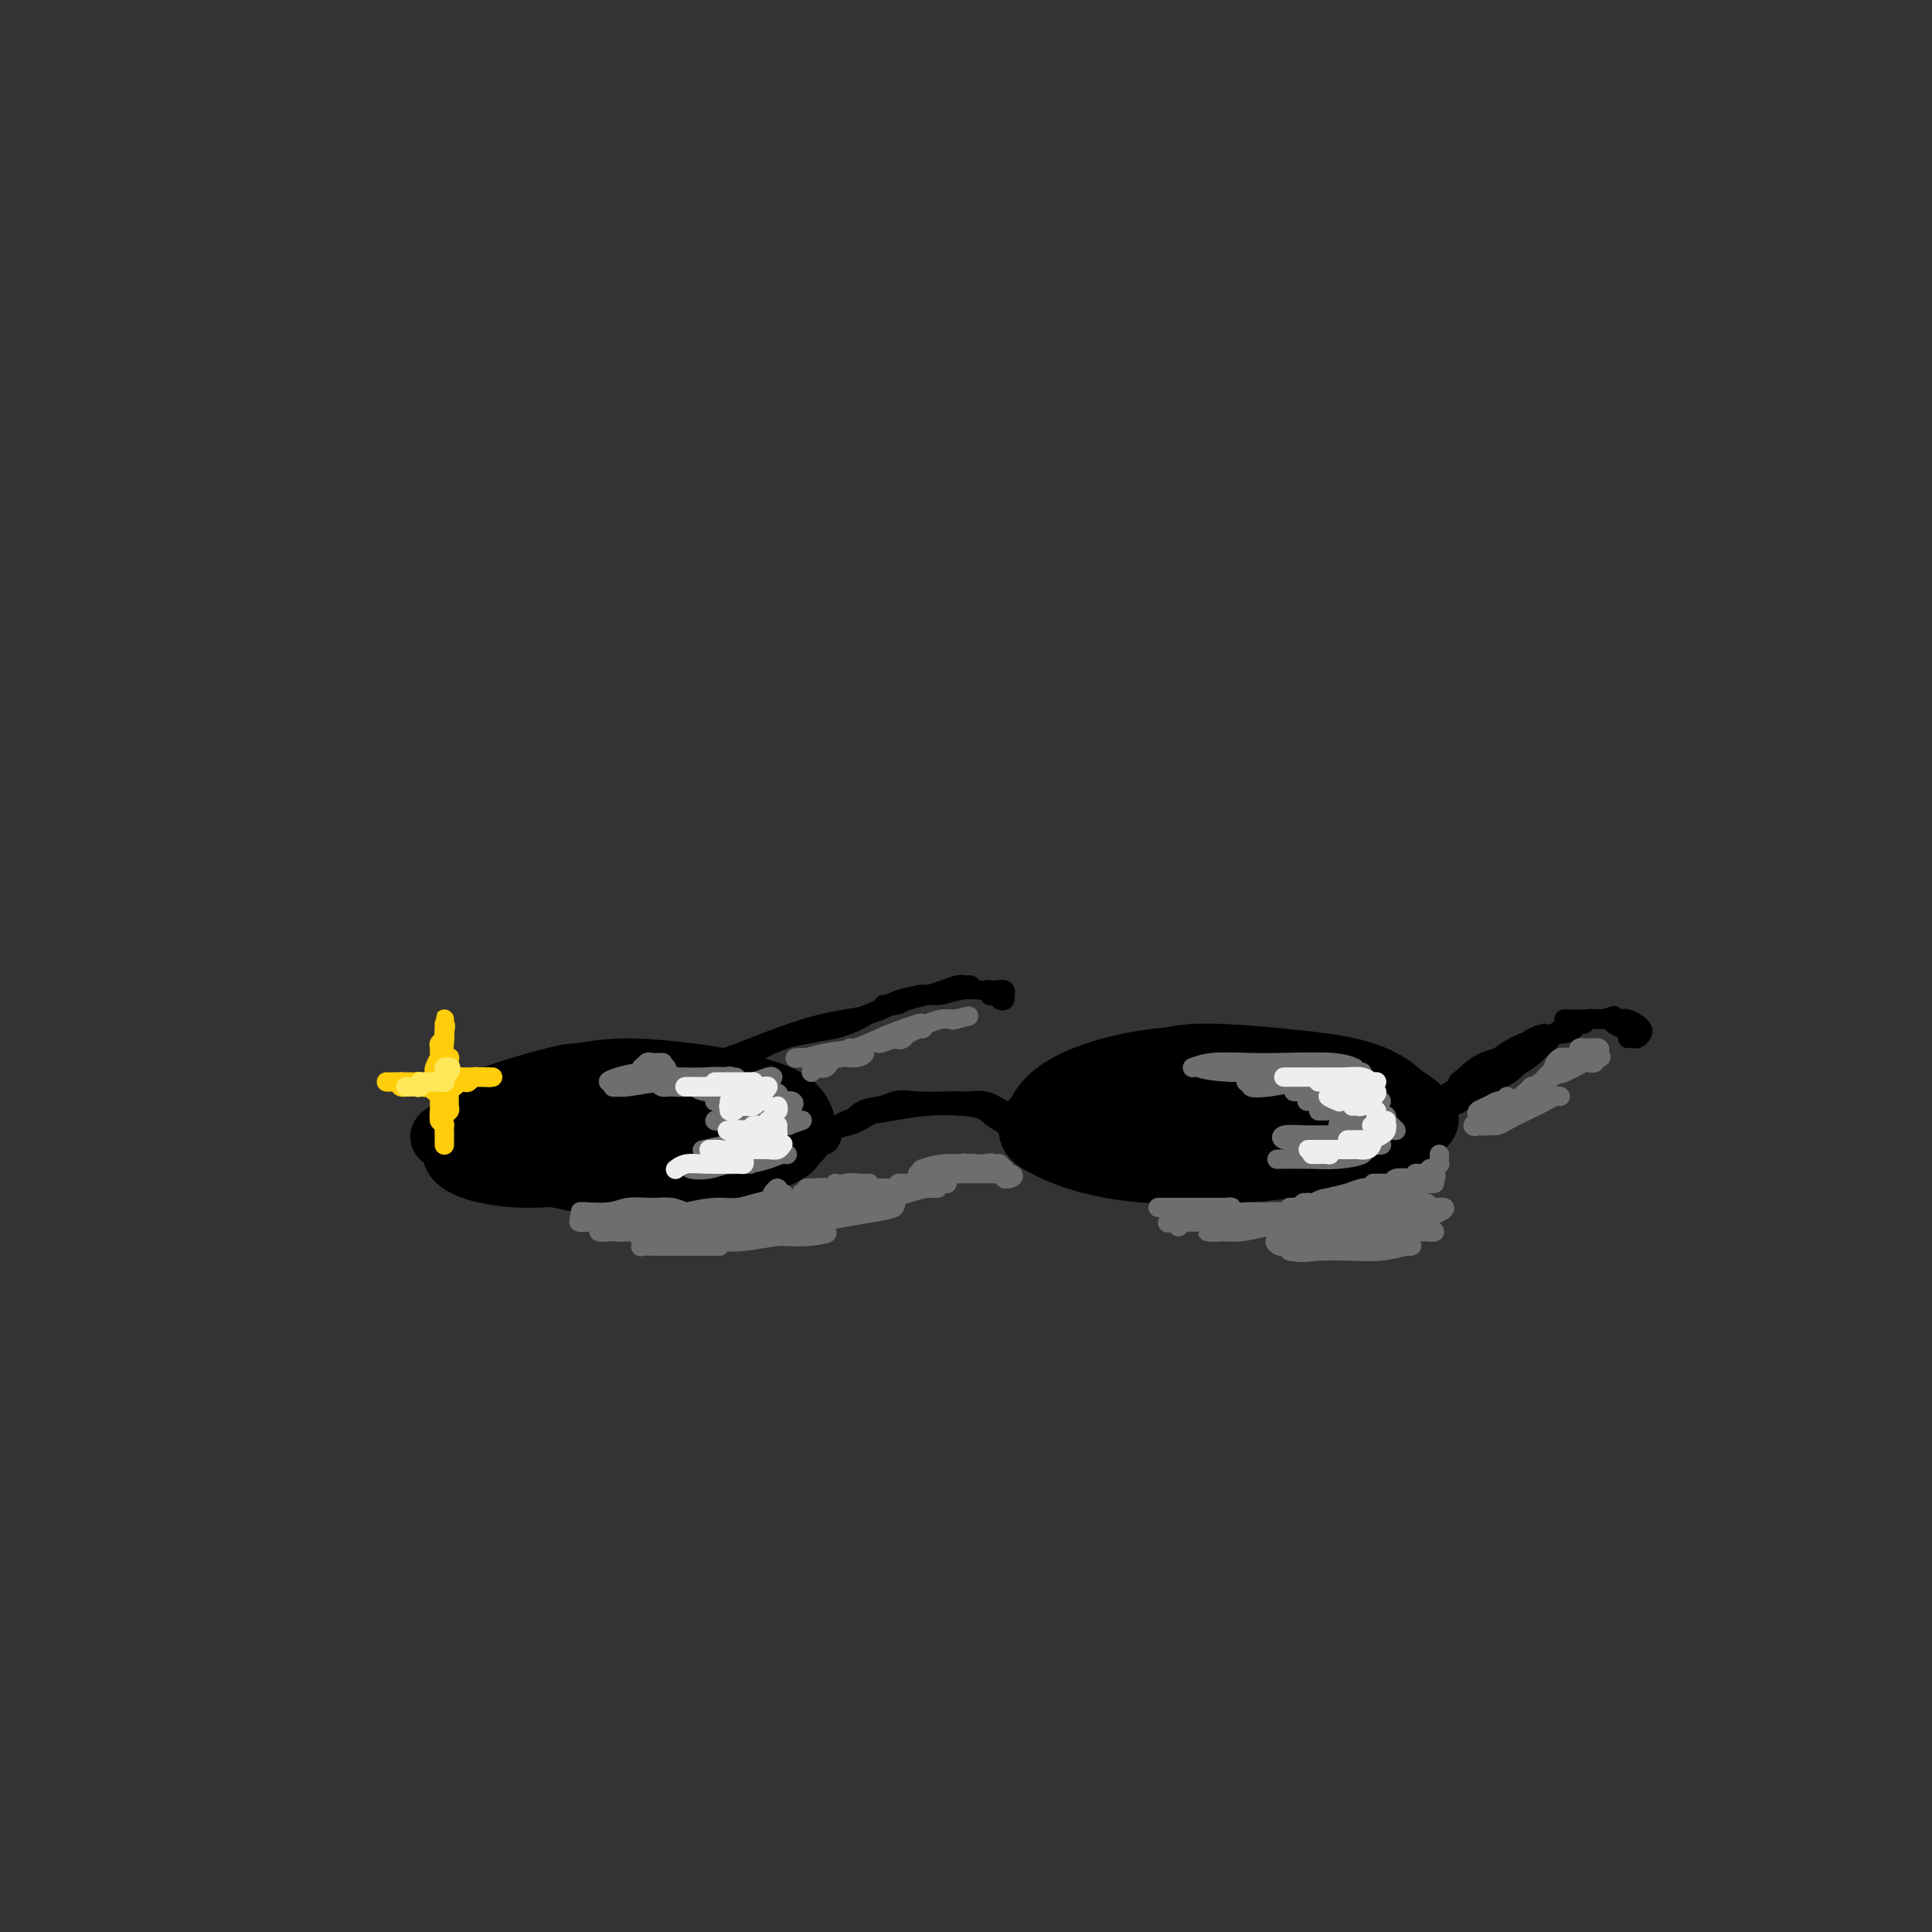 <svg viewBox='0 0 400 400' version='1.1' xmlns='http://www.w3.org/2000/svg' xmlns:xlink='http://www.w3.org/1999/xlink'><rect x="0" y="0" width="400" height="400" fill="#333333" stroke="none"/><g fill='none' stroke='rgb(0,0,0)' stroke-width='12' stroke-linecap='round' stroke-linejoin='round'><path d='M108,241c-2.273,-0.440 -4.546,-0.881 -6,-1c-1.454,-0.119 -2.088,0.083 -2,0c0.088,-0.083 0.898,-0.450 3,-1c2.102,-0.550 5.495,-1.283 9,-2c3.505,-0.717 7.120,-1.418 12,-2c4.880,-0.582 11.025,-1.044 16,-1c4.975,0.044 8.781,0.593 11,1c2.219,0.407 2.850,0.672 3,1c0.150,0.328 -0.182,0.719 -2,1c-1.818,0.281 -5.124,0.452 -9,1c-3.876,0.548 -8.322,1.472 -13,2c-4.678,0.528 -9.586,0.658 -15,1c-5.414,0.342 -11.332,0.895 -14,1c-2.668,0.105 -2.084,-0.239 -1,-1c1.084,-0.761 2.669,-1.939 5,-3c2.331,-1.061 5.408,-2.005 11,-3c5.592,-0.995 13.700,-2.039 19,-2c5.300,0.039 7.791,1.163 11,2c3.209,0.837 7.134,1.387 9,2c1.866,0.613 1.672,1.289 1,2c-0.672,0.711 -1.822,1.456 -5,2c-3.178,0.544 -8.382,0.888 -14,1c-5.618,0.112 -11.649,-0.006 -16,0c-4.351,0.006 -7.024,0.138 -11,0c-3.976,-0.138 -9.257,-0.545 -12,-1c-2.743,-0.455 -2.947,-0.958 -2,-2c0.947,-1.042 3.047,-2.622 6,-4c2.953,-1.378 6.761,-2.554 11,-3c4.239,-0.446 8.909,-0.164 14,0c5.091,0.164 10.602,0.209 15,1c4.398,0.791 7.684,2.328 10,3c2.316,0.672 3.662,0.478 3,1c-0.662,0.522 -3.331,1.761 -6,3'/><path d='M149,240c-2.930,0.593 -7.254,0.576 -12,1c-4.746,0.424 -9.913,1.289 -15,2c-5.087,0.711 -10.093,1.269 -15,1c-4.907,-0.269 -9.714,-1.364 -12,-3c-2.286,-1.636 -2.052,-3.811 0,-6c2.052,-2.189 5.920,-4.390 10,-6c4.080,-1.610 8.370,-2.627 13,-3c4.630,-0.373 9.600,-0.100 15,1c5.400,1.100 11.230,3.029 15,4c3.770,0.971 5.480,0.986 7,2c1.520,1.014 2.849,3.029 3,4c0.151,0.971 -0.875,0.900 -3,1c-2.125,0.100 -5.350,0.372 -9,1c-3.650,0.628 -7.724,1.611 -12,2c-4.276,0.389 -8.755,0.184 -13,0c-4.245,-0.184 -8.258,-0.348 -12,-1c-3.742,-0.652 -7.214,-1.793 -9,-3c-1.786,-1.207 -1.885,-2.481 -1,-4c0.885,-1.519 2.753,-3.285 6,-5c3.247,-1.715 7.874,-3.380 12,-4c4.126,-0.620 7.753,-0.196 12,0c4.247,0.196 9.114,0.164 13,1c3.886,0.836 6.790,2.539 9,4c2.210,1.461 3.726,2.678 5,4c1.274,1.322 2.306,2.747 1,4c-1.306,1.253 -4.949,2.334 -8,3c-3.051,0.666 -5.508,0.916 -9,1c-3.492,0.084 -8.018,0.002 -13,0c-4.982,-0.002 -10.418,0.076 -15,0c-4.582,-0.076 -8.309,-0.308 -11,-1c-2.691,-0.692 -4.345,-1.846 -6,-3'/><path d='M95,237c-7.270,-1.298 -2.944,-2.542 -1,-4c1.944,-1.458 1.508,-3.131 5,-5c3.492,-1.869 10.913,-3.933 15,-5c4.087,-1.067 4.841,-1.136 10,-1c5.159,0.136 14.723,0.477 21,1c6.277,0.523 9.266,1.228 12,2c2.734,0.772 5.213,1.611 7,3c1.787,1.389 2.881,3.328 3,5c0.119,1.672 -0.738,3.076 -2,4c-1.262,0.924 -2.930,1.369 -6,2c-3.070,0.631 -7.544,1.450 -12,2c-4.456,0.550 -8.895,0.833 -14,1c-5.105,0.167 -10.877,0.220 -16,0c-5.123,-0.220 -9.599,-0.713 -13,-1c-3.401,-0.287 -5.729,-0.369 -7,-1c-1.271,-0.631 -1.484,-1.811 -2,-3c-0.516,-1.189 -1.333,-2.386 0,-4c1.333,-1.614 4.817,-3.645 7,-5c2.183,-1.355 3.064,-2.033 6,-3c2.936,-0.967 7.925,-2.224 12,-3c4.075,-0.776 7.236,-1.072 11,-1c3.764,0.072 8.130,0.512 12,1c3.870,0.488 7.242,1.023 10,2c2.758,0.977 4.901,2.396 7,4c2.099,1.604 4.156,3.393 5,5c0.844,1.607 0.477,3.032 0,4c-0.477,0.968 -1.064,1.478 -2,2c-0.936,0.522 -2.220,1.058 -4,2c-1.780,0.942 -4.056,2.292 -7,3c-2.944,0.708 -6.555,0.774 -10,1c-3.445,0.226 -6.722,0.613 -10,1'/><path d='M132,246c-5.334,0.178 -8.669,-0.377 -12,-1c-3.331,-0.623 -6.657,-1.314 -9,-2c-2.343,-0.686 -3.703,-1.367 -5,-2c-1.297,-0.633 -2.531,-1.217 -4,-2c-1.469,-0.783 -3.174,-1.765 -4,-3c-0.826,-1.235 -0.774,-2.723 0,-4c0.774,-1.277 2.268,-2.342 4,-3c1.732,-0.658 3.701,-0.908 6,-1c2.299,-0.092 4.927,-0.025 8,0c3.073,0.025 6.592,0.007 8,0c1.408,-0.007 0.704,-0.004 0,0'/><path d='M229,230c0.224,-0.274 0.449,-0.547 1,-1c0.551,-0.453 1.430,-1.085 3,-2c1.570,-0.915 3.831,-2.111 7,-3c3.169,-0.889 7.246,-1.470 11,-2c3.754,-0.530 7.184,-1.009 11,-1c3.816,0.009 8.019,0.506 12,1c3.981,0.494 7.739,0.987 11,2c3.261,1.013 6.026,2.548 8,4c1.974,1.452 3.159,2.823 3,4c-0.159,1.177 -1.662,2.160 -3,3c-1.338,0.840 -2.510,1.539 -5,2c-2.490,0.461 -6.298,0.686 -10,1c-3.702,0.314 -7.299,0.718 -11,1c-3.701,0.282 -7.506,0.441 -12,0c-4.494,-0.441 -9.676,-1.484 -14,-2c-4.324,-0.516 -7.789,-0.506 -10,-1c-2.211,-0.494 -3.167,-1.492 -4,-3c-0.833,-1.508 -1.542,-3.526 -1,-5c0.542,-1.474 2.336,-2.404 5,-4c2.664,-1.596 6.197,-3.856 10,-5c3.803,-1.144 7.877,-1.170 12,-1c4.123,0.170 8.294,0.538 13,1c4.706,0.462 9.945,1.020 14,2c4.055,0.980 6.925,2.384 9,4c2.075,1.616 3.356,3.446 4,5c0.644,1.554 0.650,2.834 -1,4c-1.650,1.166 -4.957,2.219 -8,3c-3.043,0.781 -5.824,1.289 -9,2c-3.176,0.711 -6.748,1.623 -11,2c-4.252,0.377 -9.183,0.217 -14,0c-4.817,-0.217 -9.519,-0.491 -14,-1c-4.481,-0.509 -8.740,-1.255 -13,-2'/><path d='M223,238c-7.785,-0.814 -6.749,-1.349 -7,-2c-0.251,-0.651 -1.789,-1.417 -2,-3c-0.211,-1.583 0.904,-3.984 3,-6c2.096,-2.016 5.174,-3.646 9,-5c3.826,-1.354 8.399,-2.433 13,-3c4.601,-0.567 9.231,-0.622 14,0c4.769,0.622 9.679,1.922 14,3c4.321,1.078 8.053,1.935 11,3c2.947,1.065 5.108,2.337 6,4c0.892,1.663 0.514,3.717 0,5c-0.514,1.283 -1.164,1.795 -3,3c-1.836,1.205 -4.859,3.102 -8,4c-3.141,0.898 -6.401,0.795 -10,1c-3.599,0.205 -7.536,0.716 -12,1c-4.464,0.284 -9.455,0.341 -14,0c-4.545,-0.341 -8.642,-1.081 -12,-2c-3.358,-0.919 -5.975,-2.016 -8,-3c-2.025,-0.984 -3.457,-1.853 -4,-3c-0.543,-1.147 -0.197,-2.570 1,-4c1.197,-1.430 3.247,-2.865 6,-4c2.753,-1.135 6.211,-1.970 10,-3c3.789,-1.030 7.908,-2.255 12,-3c4.092,-0.745 8.156,-1.011 13,-1c4.844,0.011 10.469,0.299 15,1c4.531,0.701 7.968,1.816 10,3c2.032,1.184 2.658,2.436 3,4c0.342,1.564 0.398,3.438 0,5c-0.398,1.562 -1.251,2.810 -2,4c-0.749,1.190 -1.394,2.320 -3,3c-1.606,0.680 -4.173,0.908 -7,1c-2.827,0.092 -5.913,0.046 -9,0'/><path d='M262,241c-4.024,0.176 -6.082,0.116 -9,0c-2.918,-0.116 -6.694,-0.288 -10,-1c-3.306,-0.712 -6.141,-1.962 -9,-3c-2.859,-1.038 -5.743,-1.863 -8,-3c-2.257,-1.137 -3.886,-2.588 -4,-4c-0.114,-1.412 1.289,-2.787 3,-4c1.711,-1.213 3.730,-2.265 7,-3c3.270,-0.735 7.791,-1.153 12,-1c4.209,0.153 8.106,0.877 12,2c3.894,1.123 7.784,2.644 11,4c3.216,1.356 5.758,2.545 7,4c1.242,1.455 1.183,3.176 1,4c-0.183,0.824 -0.492,0.752 -2,1c-1.508,0.248 -4.216,0.817 -7,1c-2.784,0.183 -5.643,-0.021 -9,0c-3.357,0.021 -7.213,0.265 -11,0c-3.787,-0.265 -7.507,-1.039 -10,-2c-2.493,-0.961 -3.759,-2.109 -4,-3c-0.241,-0.891 0.544,-1.525 2,-2c1.456,-0.475 3.582,-0.789 6,-1c2.418,-0.211 5.127,-0.317 8,0c2.873,0.317 5.910,1.056 9,2c3.090,0.944 6.234,2.092 8,3c1.766,0.908 2.154,1.576 2,2c-0.154,0.424 -0.849,0.606 -2,1c-1.151,0.394 -2.759,1.001 -5,1c-2.241,-0.001 -5.117,-0.611 -8,-1c-2.883,-0.389 -5.773,-0.558 -8,-1c-2.227,-0.442 -3.792,-1.157 -5,-2c-1.208,-0.843 -2.059,-1.812 -2,-3c0.059,-1.188 1.030,-2.594 2,-4'/><path d='M239,228c1.502,-1.050 4.256,-1.677 7,-2c2.744,-0.323 5.478,-0.344 9,0c3.522,0.344 7.831,1.052 11,2c3.169,0.948 5.199,2.135 7,3c1.801,0.865 3.373,1.408 4,2c0.627,0.592 0.308,1.232 0,2c-0.308,0.768 -0.604,1.665 -2,2c-1.396,0.335 -3.891,0.110 -7,0c-3.109,-0.110 -6.832,-0.105 -11,0c-4.168,0.105 -8.780,0.310 -13,0c-4.220,-0.310 -8.049,-1.136 -11,-2c-2.951,-0.864 -5.026,-1.766 -6,-3c-0.974,-1.234 -0.848,-2.798 0,-4c0.848,-1.202 2.416,-2.040 5,-3c2.584,-0.960 6.183,-2.042 10,-3c3.817,-0.958 7.852,-1.793 12,-2c4.148,-0.207 8.410,0.215 12,1c3.590,0.785 6.509,1.932 9,3c2.491,1.068 4.554,2.058 6,3c1.446,0.942 2.274,1.835 3,3c0.726,1.165 1.350,2.603 1,4c-0.350,1.397 -1.676,2.753 -3,4c-1.324,1.247 -2.648,2.387 -5,3c-2.352,0.613 -5.734,0.700 -9,1c-3.266,0.300 -6.418,0.811 -11,1c-4.582,0.189 -10.595,0.054 -13,0c-2.405,-0.054 -1.203,-0.027 0,0'/></g>
<g fill='none' stroke='rgb(0,0,0)' stroke-width='4' stroke-linecap='round' stroke-linejoin='round'><path d='M170,237c0.322,0.058 0.644,0.116 1,0c0.356,-0.116 0.748,-0.407 1,-1c0.252,-0.593 0.366,-1.490 1,-2c0.634,-0.510 1.788,-0.634 3,-1c1.212,-0.366 2.480,-0.973 4,-2c1.520,-1.027 3.291,-2.473 5,-3c1.709,-0.527 3.356,-0.136 5,0c1.644,0.136 3.284,0.015 5,0c1.716,-0.015 3.506,0.076 5,0c1.494,-0.076 2.690,-0.320 4,0c1.310,0.320 2.733,1.202 4,2c1.267,0.798 2.379,1.510 3,2c0.621,0.490 0.751,0.758 1,1c0.249,0.242 0.618,0.459 1,1c0.382,0.541 0.776,1.406 1,2c0.224,0.594 0.277,0.916 0,1c-0.277,0.084 -0.884,-0.071 -1,0c-0.116,0.071 0.260,0.367 0,0c-0.260,-0.367 -1.158,-1.397 -2,-2c-0.842,-0.603 -1.630,-0.778 -2,-1c-0.370,-0.222 -0.321,-0.490 -1,-1c-0.679,-0.510 -2.085,-1.261 -3,-2c-0.915,-0.739 -1.338,-1.467 -2,-2c-0.662,-0.533 -1.561,-0.872 -3,-1c-1.439,-0.128 -3.417,-0.045 -5,0c-1.583,0.045 -2.772,0.050 -4,0c-1.228,-0.050 -2.494,-0.157 -4,0c-1.506,0.157 -3.253,0.579 -5,1'/><path d='M182,229c-3.732,0.500 -4.062,1.249 -5,2c-0.938,0.751 -2.483,1.504 -4,2c-1.517,0.496 -3.005,0.736 -4,1c-0.995,0.264 -1.497,0.551 -2,1c-0.503,0.449 -1.005,1.059 -1,1c0.005,-0.059 0.519,-0.785 1,-1c0.481,-0.215 0.928,0.083 1,0c0.072,-0.083 -0.233,-0.547 0,-1c0.233,-0.453 1.004,-0.895 2,-1c0.996,-0.105 2.217,0.126 3,0c0.783,-0.126 1.128,-0.609 2,-1c0.872,-0.391 2.271,-0.691 4,-1c1.729,-0.309 3.789,-0.626 6,-1c2.211,-0.374 4.574,-0.805 7,-1c2.426,-0.195 4.915,-0.154 7,0c2.085,0.154 3.765,0.422 5,1c1.235,0.578 2.026,1.465 3,2c0.974,0.535 2.131,0.718 3,1c0.869,0.282 1.449,0.663 2,1c0.551,0.337 1.071,0.629 1,1c-0.071,0.371 -0.735,0.820 -1,1c-0.265,0.180 -0.133,0.090 0,0'/><path d='M299,230c-0.238,-0.195 -0.476,-0.389 -1,0c-0.524,0.389 -1.334,1.362 -1,1c0.334,-0.362 1.812,-2.060 3,-3c1.188,-0.940 2.085,-1.122 4,-2c1.915,-0.878 4.849,-2.450 7,-4c2.151,-1.550 3.520,-3.077 5,-4c1.480,-0.923 3.072,-1.242 3,-1c-0.072,0.242 -1.809,1.045 -3,2c-1.191,0.955 -1.838,2.061 -3,3c-1.162,0.939 -2.841,1.711 -5,3c-2.159,1.289 -4.799,3.094 -7,4c-2.201,0.906 -3.962,0.913 -5,1c-1.038,0.087 -1.354,0.252 -1,0c0.354,-0.252 1.377,-0.923 3,-2c1.623,-1.077 3.845,-2.560 6,-4c2.155,-1.440 4.244,-2.836 7,-4c2.756,-1.164 6.178,-2.097 8,-3c1.822,-0.903 2.043,-1.778 2,-2c-0.043,-0.222 -0.350,0.208 -1,1c-0.650,0.792 -1.642,1.944 -3,3c-1.358,1.056 -3.082,2.016 -5,3c-1.918,0.984 -4.029,1.994 -6,3c-1.971,1.006 -3.803,2.009 -6,3c-2.197,0.991 -4.760,1.970 -5,2c-0.240,0.030 1.843,-0.889 4,-2c2.157,-1.111 4.388,-2.415 7,-4c2.612,-1.585 5.603,-3.453 8,-5c2.397,-1.547 4.198,-2.774 6,-4'/><path d='M320,215c4.592,-2.830 3.573,-2.407 3,-2c-0.573,0.407 -0.699,0.796 -1,1c-0.301,0.204 -0.778,0.222 -2,1c-1.222,0.778 -3.191,2.316 -5,4c-1.809,1.684 -3.458,3.515 -6,5c-2.542,1.485 -5.977,2.624 -9,4c-3.023,1.376 -5.634,2.989 -7,4c-1.366,1.011 -1.486,1.420 -1,1c0.486,-0.420 1.579,-1.670 3,-3c1.421,-1.330 3.171,-2.739 5,-4c1.829,-1.261 3.736,-2.375 6,-4c2.264,-1.625 4.886,-3.760 7,-5c2.114,-1.240 3.721,-1.585 5,-2c1.279,-0.415 2.229,-0.900 2,-1c-0.229,-0.100 -1.638,0.184 -3,1c-1.362,0.816 -2.675,2.165 -4,3c-1.325,0.835 -2.660,1.156 -4,2c-1.340,0.844 -2.685,2.211 -4,3c-1.315,0.789 -2.601,1.000 -3,1c-0.399,0.000 0.088,-0.209 1,-1c0.912,-0.791 2.247,-2.162 4,-3c1.753,-0.838 3.923,-1.143 6,-2c2.077,-0.857 4.062,-2.267 6,-3c1.938,-0.733 3.829,-0.789 5,-1c1.171,-0.211 1.622,-0.578 2,-1c0.378,-0.422 0.681,-0.897 1,-1c0.319,-0.103 0.652,0.168 1,0c0.348,-0.168 0.709,-0.776 1,-1c0.291,-0.224 0.512,-0.064 1,0c0.488,0.064 1.244,0.032 2,0'/><path d='M332,211c4.005,-1.396 1.519,-0.384 1,0c-0.519,0.384 0.931,0.142 2,0c1.069,-0.142 1.757,-0.184 2,0c0.243,0.184 0.039,0.596 0,1c-0.039,0.404 0.085,0.802 0,1c-0.085,0.198 -0.379,0.197 -1,0c-0.621,-0.197 -1.569,-0.589 -2,-1c-0.431,-0.411 -0.343,-0.842 -1,-1c-0.657,-0.158 -2.057,-0.042 -3,0c-0.943,0.042 -1.428,0.011 -2,0c-0.572,-0.011 -1.231,-0.003 -2,0c-0.769,0.003 -1.647,0.001 -2,0c-0.353,-0.001 -0.180,0.000 0,0c0.180,-0.000 0.365,-0.001 1,0c0.635,0.001 1.718,0.003 3,0c1.282,-0.003 2.764,-0.012 4,0c1.236,0.012 2.227,0.044 3,0c0.773,-0.044 1.328,-0.166 2,0c0.672,0.166 1.459,0.619 2,1c0.541,0.381 0.835,0.691 1,1c0.165,0.309 0.202,0.619 0,1c-0.202,0.381 -0.642,0.834 -1,1c-0.358,0.166 -0.635,0.045 -1,0c-0.365,-0.045 -0.819,-0.013 -1,0c-0.181,0.013 -0.091,0.006 0,0'/><path d='M146,221c-0.458,0.099 -0.917,0.199 -1,0c-0.083,-0.199 0.208,-0.695 1,-1c0.792,-0.305 2.084,-0.418 4,-1c1.916,-0.582 4.456,-1.634 8,-3c3.544,-1.366 8.093,-3.045 12,-4c3.907,-0.955 7.173,-1.184 10,-2c2.827,-0.816 5.216,-2.217 7,-3c1.784,-0.783 2.961,-0.947 4,-1c1.039,-0.053 1.938,0.007 2,0c0.062,-0.007 -0.713,-0.079 -2,0c-1.287,0.079 -3.084,0.308 -5,1c-1.916,0.692 -3.949,1.845 -6,3c-2.051,1.155 -4.120,2.310 -7,3c-2.880,0.690 -6.571,0.913 -10,2c-3.429,1.087 -6.594,3.036 -9,4c-2.406,0.964 -4.051,0.942 -5,1c-0.949,0.058 -1.202,0.197 -1,0c0.202,-0.197 0.860,-0.731 2,-1c1.140,-0.269 2.761,-0.274 5,-1c2.239,-0.726 5.097,-2.174 8,-3c2.903,-0.826 5.852,-1.030 9,-2c3.148,-0.970 6.494,-2.704 10,-4c3.506,-1.296 7.172,-2.152 10,-3c2.828,-0.848 4.819,-1.688 6,-2c1.181,-0.312 1.551,-0.095 2,0c0.449,0.095 0.976,0.067 1,0c0.024,-0.067 -0.455,-0.172 -1,0c-0.545,0.172 -1.156,0.621 -2,1c-0.844,0.379 -1.922,0.690 -3,1'/><path d='M195,206c-1.633,0.266 -2.717,-0.070 -4,0c-1.283,0.070 -2.766,0.547 -4,1c-1.234,0.453 -2.218,0.883 -3,1c-0.782,0.117 -1.361,-0.077 -1,0c0.361,0.077 1.661,0.427 3,0c1.339,-0.427 2.718,-1.631 4,-2c1.282,-0.369 2.466,0.096 4,0c1.534,-0.096 3.416,-0.754 5,-1c1.584,-0.246 2.869,-0.081 4,0c1.131,0.081 2.108,0.078 3,0c0.892,-0.078 1.700,-0.230 2,0c0.300,0.230 0.092,0.843 0,1c-0.092,0.157 -0.067,-0.140 0,0c0.067,0.140 0.175,0.718 0,1c-0.175,0.282 -0.634,0.268 -1,0c-0.366,-0.268 -0.638,-0.790 -1,-1c-0.362,-0.210 -0.815,-0.109 -1,0c-0.185,0.109 -0.102,0.225 0,0c0.102,-0.225 0.223,-0.792 0,-1c-0.223,-0.208 -0.791,-0.056 -1,0c-0.209,0.056 -0.060,0.016 0,0c0.060,-0.016 0.030,-0.008 0,0'/></g>
<g fill='none' stroke='rgb(109,110,112)' stroke-width='4' stroke-linecap='round' stroke-linejoin='round'><path d='M271,224c-0.105,-0.225 -0.211,-0.450 0,-1c0.211,-0.550 0.738,-1.426 1,-2c0.262,-0.574 0.257,-0.845 0,-1c-0.257,-0.155 -0.768,-0.195 -1,0c-0.232,0.195 -0.185,0.626 0,1c0.185,0.374 0.509,0.692 0,1c-0.509,0.308 -1.849,0.605 -3,1c-1.151,0.395 -2.112,0.887 -3,1c-0.888,0.113 -1.703,-0.152 -3,0c-1.297,0.152 -3.076,0.720 -3,1c0.076,0.280 2.008,0.271 4,0c1.992,-0.271 4.043,-0.805 6,-1c1.957,-0.195 3.821,-0.053 5,0c1.179,0.053 1.674,0.015 2,0c0.326,-0.015 0.484,-0.007 0,0c-0.484,0.007 -1.610,0.012 -3,0c-1.390,-0.012 -3.045,-0.042 -5,0c-1.955,0.042 -4.210,0.155 -6,0c-1.790,-0.155 -3.114,-0.577 -4,-1c-0.886,-0.423 -1.335,-0.845 -1,-1c0.335,-0.155 1.453,-0.041 3,0c1.547,0.041 3.523,0.011 6,0c2.477,-0.011 5.454,-0.003 8,0c2.546,0.003 4.662,0.001 6,0c1.338,-0.001 1.897,-0.000 2,0c0.103,0.000 -0.251,0.000 -2,0c-1.749,-0.000 -4.894,-0.000 -8,0c-3.106,0.000 -6.173,0.000 -9,0c-2.827,-0.000 -5.413,-0.000 -8,0'/><path d='M255,222c-5.354,-0.243 -6.238,-0.849 -7,-1c-0.762,-0.151 -1.402,0.155 -1,0c0.402,-0.155 1.845,-0.770 4,-1c2.155,-0.230 5.022,-0.076 8,0c2.978,0.076 6.068,0.073 9,0c2.932,-0.073 5.708,-0.215 8,0c2.292,0.215 4.102,0.786 4,1c-0.102,0.214 -2.116,0.071 -4,0c-1.884,-0.071 -3.639,-0.072 -6,0c-2.361,0.072 -5.328,0.215 -8,0c-2.672,-0.215 -5.050,-0.789 -7,-1c-1.950,-0.211 -3.472,-0.057 -4,0c-0.528,0.057 -0.062,0.019 1,0c1.062,-0.019 2.720,-0.019 5,0c2.280,0.019 5.184,0.058 8,0c2.816,-0.058 5.546,-0.212 8,0c2.454,0.212 4.633,0.789 6,1c1.367,0.211 1.922,0.057 1,0c-0.922,-0.057 -3.323,-0.016 -6,0c-2.677,0.016 -5.632,0.008 -8,0c-2.368,-0.008 -4.149,-0.017 -6,0c-1.851,0.017 -3.773,0.060 -5,0c-1.227,-0.060 -1.759,-0.223 -1,0c0.759,0.223 2.809,0.830 5,1c2.191,0.170 4.524,-0.098 7,0c2.476,0.098 5.094,0.562 7,1c1.906,0.438 3.099,0.849 4,1c0.901,0.151 1.510,0.040 1,0c-0.510,-0.040 -2.137,-0.011 -4,0c-1.863,0.011 -3.961,0.003 -6,0c-2.039,-0.003 -4.020,-0.002 -6,0'/><path d='M262,224c-3.231,-0.000 -3.808,-0.001 -4,0c-0.192,0.001 0.000,0.003 1,0c1.000,-0.003 2.807,-0.011 5,0c2.193,0.011 4.771,0.041 7,0c2.229,-0.041 4.108,-0.155 6,0c1.892,0.155 3.795,0.577 4,1c0.205,0.423 -1.290,0.845 -3,1c-1.710,0.155 -3.634,0.042 -5,0c-1.366,-0.042 -2.172,-0.012 -3,0c-0.828,0.012 -1.676,0.007 -2,0c-0.324,-0.007 -0.123,-0.017 1,0c1.123,0.017 3.168,0.061 5,0c1.832,-0.061 3.450,-0.227 5,0c1.550,0.227 3.033,0.845 4,1c0.967,0.155 1.419,-0.155 1,0c-0.419,0.155 -1.709,0.773 -3,1c-1.291,0.227 -2.584,0.061 -4,0c-1.416,-0.061 -2.956,-0.016 -4,0c-1.044,0.016 -1.591,0.005 -2,0c-0.409,-0.005 -0.679,-0.002 0,0c0.679,0.002 2.307,0.003 4,0c1.693,-0.003 3.451,-0.011 5,0c1.549,0.011 2.889,0.041 4,0c1.111,-0.041 1.994,-0.155 2,0c0.006,0.155 -0.864,0.577 -2,1c-1.136,0.423 -2.539,0.845 -4,1c-1.461,0.155 -2.979,0.041 -4,0c-1.021,-0.041 -1.544,-0.011 -2,0c-0.456,0.011 -0.845,0.003 -1,0c-0.155,-0.003 -0.078,-0.002 0,0'/><path d='M287,231c0.155,0.309 0.310,0.619 0,1c-0.310,0.381 -1.085,0.834 -2,1c-0.915,0.166 -1.972,0.044 -3,0c-1.028,-0.044 -2.028,-0.012 -3,0c-0.972,0.012 -1.915,0.003 -2,0c-0.085,-0.003 0.690,-0.001 1,0c0.310,0.001 0.155,0.000 0,0'/><path d='M288,233c-0.124,-0.121 -0.247,-0.243 0,0c0.247,0.243 0.865,0.850 1,1c0.135,0.150 -0.213,-0.157 -1,0c-0.787,0.157 -2.014,0.778 -4,1c-1.986,0.222 -4.732,0.045 -7,0c-2.268,-0.045 -4.057,0.040 -6,0c-1.943,-0.040 -4.040,-0.207 -5,0c-0.960,0.207 -0.783,0.787 0,1c0.783,0.213 2.172,0.057 4,0c1.828,-0.057 4.094,-0.016 5,0c0.906,0.016 0.453,0.008 0,0'/><path d='M284,236c0.247,0.422 0.494,0.844 1,1c0.506,0.156 1.272,0.046 1,0c-0.272,-0.046 -1.582,-0.026 -3,0c-1.418,0.026 -2.944,0.060 -5,0c-2.056,-0.060 -4.644,-0.212 -6,0c-1.356,0.212 -1.482,0.788 -2,1c-0.518,0.212 -1.427,0.060 -1,0c0.427,-0.060 2.191,-0.026 4,0c1.809,0.026 3.663,0.046 5,0c1.337,-0.046 2.158,-0.156 3,0c0.842,0.156 1.706,0.578 1,1c-0.706,0.422 -2.983,0.845 -5,1c-2.017,0.155 -3.774,0.042 -6,0c-2.226,-0.042 -4.922,-0.012 -6,0c-1.078,0.012 -0.539,0.006 0,0'/><path d='M143,225c-0.452,0.000 -0.905,0.000 -1,0c-0.095,0.000 0.167,0.000 0,0c-0.167,0.000 -0.762,0.000 -1,0c-0.238,0.000 -0.119,0.000 0,0'/><path d='M155,224c-1.369,0.031 -2.738,0.062 -4,0c-1.262,-0.062 -2.418,-0.217 -4,0c-1.582,0.217 -3.589,0.804 -5,1c-1.411,0.196 -2.227,-0.000 -3,0c-0.773,0.000 -1.504,0.197 -2,0c-0.496,-0.197 -0.756,-0.788 0,-1c0.756,-0.212 2.529,-0.044 4,0c1.471,0.044 2.640,-0.037 4,0c1.360,0.037 2.912,0.191 4,0c1.088,-0.191 1.712,-0.727 2,-1c0.288,-0.273 0.241,-0.284 -1,0c-1.241,0.284 -3.677,0.862 -6,1c-2.323,0.138 -4.532,-0.163 -7,0c-2.468,0.163 -5.193,0.791 -7,1c-1.807,0.209 -2.694,-0.000 -3,0c-0.306,0.000 -0.030,0.210 1,0c1.030,-0.210 2.816,-0.841 5,-1c2.184,-0.159 4.767,0.153 7,0c2.233,-0.153 4.116,-0.773 6,-1c1.884,-0.227 3.768,-0.062 5,0c1.232,0.062 1.811,0.020 1,0c-0.811,-0.020 -3.010,-0.019 -5,0c-1.990,0.019 -3.769,0.055 -6,0c-2.231,-0.055 -4.913,-0.201 -7,0c-2.087,0.201 -3.578,0.747 -5,1c-1.422,0.253 -2.776,0.211 -3,0c-0.224,-0.211 0.682,-0.593 2,-1c1.318,-0.407 3.047,-0.840 5,-1c1.953,-0.160 4.129,-0.046 5,0c0.871,0.046 0.435,0.023 0,0'/><path d='M138,221c-0.257,0.001 -0.515,0.001 -1,0c-0.485,-0.001 -1.199,-0.004 -2,0c-0.801,0.004 -1.691,0.015 -2,0c-0.309,-0.015 -0.037,-0.057 0,0c0.037,0.057 -0.161,0.211 0,0c0.161,-0.211 0.682,-0.789 1,-1c0.318,-0.211 0.432,-0.057 1,0c0.568,0.057 1.591,0.016 2,0c0.409,-0.016 0.205,-0.008 0,0'/><path d='M135,220c-0.417,0.000 -0.833,0.000 -1,0c-0.167,0.000 -0.083,0.000 0,0'/><path d='M160,223c-0.147,-0.111 -0.293,-0.222 -1,0c-0.707,0.222 -1.974,0.776 -3,1c-1.026,0.224 -1.812,0.116 -3,0c-1.188,-0.116 -2.776,-0.241 -4,0c-1.224,0.241 -2.082,0.850 -3,1c-0.918,0.150 -1.897,-0.157 -2,0c-0.103,0.157 0.669,0.777 2,1c1.331,0.223 3.220,0.050 5,0c1.780,-0.050 3.450,0.025 5,0c1.550,-0.025 2.980,-0.150 4,0c1.020,0.150 1.630,0.576 1,1c-0.630,0.424 -2.501,0.846 -4,1c-1.499,0.154 -2.627,0.041 -4,0c-1.373,-0.041 -2.992,-0.011 -4,0c-1.008,0.011 -1.406,0.002 -1,0c0.406,-0.002 1.614,0.002 3,0c1.386,-0.002 2.949,-0.011 5,0c2.051,0.011 4.590,0.041 6,0c1.410,-0.041 1.691,-0.152 2,0c0.309,0.152 0.648,0.566 0,1c-0.648,0.434 -2.281,0.887 -4,1c-1.719,0.113 -3.523,-0.113 -5,0c-1.477,0.113 -2.628,0.566 -4,1c-1.372,0.434 -2.964,0.848 -3,1c-0.036,0.152 1.485,0.040 3,0c1.515,-0.040 3.025,-0.008 5,0c1.975,0.008 4.416,-0.008 6,0c1.584,0.008 2.311,0.041 3,0c0.689,-0.041 1.340,-0.154 1,0c-0.340,0.154 -1.670,0.577 -3,1'/><path d='M163,233c1.399,0.094 -2.604,-0.171 -5,0c-2.396,0.171 -3.183,0.777 -4,1c-0.817,0.223 -1.662,0.064 -2,0c-0.338,-0.064 -0.169,-0.032 0,0'/><path d='M161,236c-1.694,0.453 -3.388,0.906 -5,1c-1.612,0.094 -3.143,-0.171 -5,0c-1.857,0.171 -4.042,0.778 -5,1c-0.958,0.222 -0.690,0.060 0,0c0.690,-0.060 1.801,-0.016 3,0c1.199,0.016 2.485,0.005 3,0c0.515,-0.005 0.257,-0.002 0,0'/><path d='M157,238c0.915,-0.119 1.830,-0.238 3,0c1.170,0.238 2.596,0.835 3,1c0.404,0.165 -0.214,-0.100 -1,0c-0.786,0.100 -1.741,0.566 -3,1c-1.259,0.434 -2.823,0.835 -5,1c-2.177,0.165 -4.968,0.093 -7,0c-2.032,-0.093 -3.304,-0.207 -4,0c-0.696,0.207 -0.817,0.735 0,1c0.817,0.265 2.573,0.267 4,0c1.427,-0.267 2.527,-0.804 4,-1c1.473,-0.196 3.320,-0.053 4,0c0.680,0.053 0.194,0.015 0,0c-0.194,-0.015 -0.097,-0.008 0,0'/></g>
<g fill='none' stroke='rgb(238,238,238)' stroke-width='4' stroke-linecap='round' stroke-linejoin='round'><path d='M148,224c0.817,0.000 1.635,0.000 2,0c0.365,0.000 0.279,0.000 1,0c0.721,0.000 2.251,0.000 3,0c0.749,-0.000 0.719,0.000 1,0c0.281,0.000 0.874,-0.000 1,0c0.126,0.000 -0.214,0.000 -1,0c-0.786,0.000 -2.019,0.000 -3,0c-0.981,0.000 -1.709,0.000 -2,0c-0.291,0.000 -0.146,0.000 0,0'/><path d='M155,225c0.422,0.111 0.844,0.222 1,0c0.156,-0.222 0.044,-0.778 0,-1c-0.044,-0.222 -0.022,-0.111 0,0'/><path d='M158,225c0.506,-0.113 1.012,-0.226 1,0c-0.012,0.226 -0.542,0.792 -1,1c-0.458,0.208 -0.845,0.060 -1,0c-0.155,-0.060 -0.077,-0.030 0,0'/><path d='M158,227c0.000,0.422 0.000,0.844 0,1c0.000,0.156 0.000,0.044 0,0c0.000,-0.044 0.000,-0.022 0,0'/><path d='M161,229c0.113,0.342 0.225,0.684 0,1c-0.225,0.316 -0.788,0.606 -1,1c-0.212,0.394 -0.074,0.890 0,1c0.074,0.110 0.085,-0.168 0,0c-0.085,0.168 -0.264,0.781 0,1c0.264,0.219 0.971,0.045 1,0c0.029,-0.045 -0.619,0.041 -1,0c-0.381,-0.041 -0.494,-0.207 -1,0c-0.506,0.207 -1.406,0.786 -2,1c-0.594,0.214 -0.884,0.061 -1,0c-0.116,-0.061 -0.058,-0.031 0,0'/><path d='M161,233c-0.016,0.309 -0.032,0.619 0,1c0.032,0.381 0.114,0.834 0,1c-0.114,0.166 -0.422,0.044 -1,0c-0.578,-0.044 -1.425,-0.012 -2,0c-0.575,0.012 -0.879,0.003 -1,0c-0.121,-0.003 -0.061,-0.002 0,0'/><path d='M160,234c-0.024,0.732 -0.049,1.464 0,2c0.049,0.536 0.171,0.876 0,1c-0.171,0.124 -0.633,0.033 -1,0c-0.367,-0.033 -0.637,-0.009 -1,0c-0.363,0.009 -0.818,0.003 -1,0c-0.182,-0.003 -0.091,-0.001 0,0'/><path d='M162,237c0.075,-0.113 0.150,-0.226 0,0c-0.150,0.226 -0.524,0.793 -1,1c-0.476,0.207 -1.056,0.056 -2,0c-0.944,-0.056 -2.254,-0.015 -3,0c-0.746,0.015 -0.927,0.004 -1,0c-0.073,-0.004 -0.036,-0.002 0,0'/><path d='M154,229c-0.340,-0.113 -0.679,-0.226 -1,0c-0.321,0.226 -0.622,0.793 -1,1c-0.378,0.207 -0.833,0.056 -1,0c-0.167,-0.056 -0.048,-0.016 0,0c0.048,0.016 0.024,0.008 0,0'/><path d='M157,228c-0.339,0.423 -0.679,0.845 -1,1c-0.321,0.155 -0.625,0.042 -1,0c-0.375,-0.042 -0.821,-0.012 -1,0c-0.179,0.012 -0.089,0.006 0,0'/><path d='M272,223c-0.248,0.000 -0.497,0.000 -1,0c-0.503,0.000 -1.261,0.000 -2,0c-0.739,-0.000 -1.459,-0.000 -2,0c-0.541,0.000 -0.905,0.000 -1,0c-0.095,-0.000 0.078,0.000 0,0c-0.078,-0.000 -0.405,-0.000 0,0c0.405,0.000 1.544,0.000 2,0c0.456,0.000 0.228,0.000 0,0'/><path d='M278,223c0.910,0.000 1.819,0.000 2,0c0.181,-0.000 -0.368,-0.000 -1,0c-0.632,0.000 -1.349,0.000 -2,0c-0.651,-0.000 -1.237,-0.001 -2,0c-0.763,0.001 -1.704,0.004 -2,0c-0.296,-0.004 0.054,-0.015 1,0c0.946,0.015 2.487,0.057 4,0c1.513,-0.057 2.996,-0.211 4,0c1.004,0.211 1.527,0.789 2,1c0.473,0.211 0.895,0.057 1,0c0.105,-0.057 -0.107,-0.015 -1,0c-0.893,0.015 -2.468,0.004 -4,0c-1.532,-0.004 -3.020,-0.001 -4,0c-0.980,0.001 -1.453,0.000 -2,0c-0.547,-0.000 -1.167,-0.000 -1,0c0.167,0.000 1.122,0.000 2,0c0.878,-0.000 1.679,-0.000 2,0c0.321,0.000 0.160,0.000 0,0'/><path d='M284,226c0.433,-0.114 0.867,-0.228 1,0c0.133,0.228 -0.034,0.797 -1,1c-0.966,0.203 -2.731,0.041 -4,0c-1.269,-0.041 -2.041,0.041 -3,0c-0.959,-0.041 -2.104,-0.203 -2,0c0.104,0.203 1.458,0.772 2,1c0.542,0.228 0.271,0.114 0,0'/><path d='M284,228c-0.055,0.030 -0.109,0.061 0,0c0.109,-0.061 0.383,-0.212 0,0c-0.383,0.212 -1.422,0.789 -2,1c-0.578,0.211 -0.694,0.057 -1,0c-0.306,-0.057 -0.802,-0.016 -1,0c-0.198,0.016 -0.099,0.008 0,0'/><path d='M285,230c-0.136,0.340 -0.271,0.679 0,1c0.271,0.321 0.949,0.622 1,1c0.051,0.378 -0.525,0.833 -1,1c-0.475,0.167 -0.850,0.048 -1,0c-0.150,-0.048 -0.075,-0.024 0,0'/><path d='M287,232c-0.030,0.423 -0.060,0.845 0,1c0.060,0.155 0.208,0.042 0,0c-0.208,-0.042 -0.774,-0.012 -1,0c-0.226,0.012 -0.113,0.006 0,0'/><path d='M287,233c0.055,0.340 0.109,0.679 0,1c-0.109,0.321 -0.383,0.622 -1,1c-0.617,0.378 -1.577,0.833 -2,1c-0.423,0.167 -0.309,0.045 -1,0c-0.691,-0.045 -2.186,-0.012 -3,0c-0.814,0.012 -0.947,0.003 -1,0c-0.053,-0.003 -0.027,-0.002 0,0'/><path d='M284,237c-0.199,0.423 -0.399,0.845 -1,1c-0.601,0.155 -1.605,0.041 -2,0c-0.395,-0.041 -0.183,-0.011 -1,0c-0.817,0.011 -2.664,0.003 -4,0c-1.336,-0.003 -2.162,-0.001 -3,0c-0.838,0.001 -1.687,0.000 -2,0c-0.313,-0.000 -0.089,-0.000 0,0c0.089,0.000 0.045,0.000 0,0'/><path d='M275,238c-0.089,0.423 -0.179,0.845 0,1c0.179,0.155 0.625,0.042 0,0c-0.625,-0.042 -2.321,-0.012 -3,0c-0.679,0.012 -0.339,0.006 0,0'/><path d='M154,228c0.435,-0.113 0.869,-0.226 1,0c0.131,0.226 -0.042,0.793 0,1c0.042,0.207 0.299,0.056 0,0c-0.299,-0.056 -1.152,-0.015 -2,0c-0.848,0.015 -1.690,0.004 -2,0c-0.310,-0.004 -0.089,-0.001 0,0c0.089,0.001 0.044,0.001 0,0'/><path d='M151,229c0.346,0.001 0.693,0.001 1,0c0.307,-0.001 0.575,-0.004 1,0c0.425,0.004 1.007,0.015 1,0c-0.007,-0.015 -0.602,-0.056 -1,0c-0.398,0.056 -0.600,0.210 -1,0c-0.400,-0.210 -0.997,-0.785 -1,-1c-0.003,-0.215 0.588,-0.072 1,0c0.412,0.072 0.647,0.071 1,0c0.353,-0.071 0.826,-0.211 1,0c0.174,0.211 0.050,0.775 0,1c-0.050,0.225 -0.025,0.113 0,0'/><path d='M159,232c-0.214,0.453 -0.428,0.906 -1,1c-0.572,0.094 -1.501,-0.171 -2,0c-0.499,0.171 -0.569,0.777 -1,1c-0.431,0.223 -1.224,0.064 -2,0c-0.776,-0.064 -1.535,-0.032 -2,0c-0.465,0.032 -0.634,0.065 0,0c0.634,-0.065 2.073,-0.227 3,0c0.927,0.227 1.343,0.845 2,1c0.657,0.155 1.555,-0.151 2,0c0.445,0.151 0.436,0.758 0,1c-0.436,0.242 -1.301,0.117 -2,0c-0.699,-0.117 -1.232,-0.228 -2,0c-0.768,0.228 -1.770,0.793 -2,1c-0.230,0.207 0.313,0.056 1,0c0.687,-0.056 1.519,-0.016 2,0c0.481,0.016 0.613,0.008 1,0c0.387,-0.008 1.030,-0.016 1,0c-0.030,0.016 -0.733,0.057 -1,0c-0.267,-0.057 -0.096,-0.211 -1,0c-0.904,0.211 -2.881,0.789 -4,1c-1.119,0.211 -1.378,0.057 -2,0c-0.622,-0.057 -1.606,-0.016 -2,0c-0.394,0.016 -0.197,0.008 0,0'/><path d='M154,240c0.072,0.423 0.145,0.845 0,1c-0.145,0.155 -0.507,0.041 -1,0c-0.493,-0.041 -1.116,-0.011 -2,0c-0.884,0.011 -2.028,0.003 -3,0c-0.972,-0.003 -1.773,-0.001 -2,0c-0.227,0.001 0.120,0.000 1,0c0.880,-0.000 2.293,-0.001 3,0c0.707,0.001 0.708,0.004 1,0c0.292,-0.004 0.877,-0.015 0,0c-0.877,0.015 -3.214,0.056 -5,0c-1.786,-0.056 -3.019,-0.207 -4,0c-0.981,0.207 -1.709,0.774 -2,1c-0.291,0.226 -0.146,0.113 0,0'/><path d='M153,225c-0.304,0.000 -0.609,0.000 -1,0c-0.391,0.000 -0.869,0.000 -1,0c-0.131,0.000 0.084,0.000 0,0c-0.084,0.000 -0.467,-0.000 -1,0c-0.533,0.000 -1.215,0.000 -2,0c-0.785,0.000 -1.673,0.000 -2,0c-0.327,0.000 -0.093,0.000 0,0c0.093,0.000 0.047,0.000 0,0'/><path d='M150,225c-0.127,0.000 -0.255,0.000 -1,0c-0.745,0.000 -2.109,0.000 -3,0c-0.891,0.000 -1.311,0.000 -2,0c-0.689,0.000 -1.647,-0.000 -2,0c-0.353,0.000 -0.101,0.000 0,0c0.101,0.000 0.050,0.000 0,0'/><path d='M145,225c-0.339,0.000 -0.679,0.000 -1,0c-0.321,0.000 -0.625,0.000 -1,0c-0.375,0.000 -0.821,0.000 -1,0c-0.179,0.000 -0.089,0.000 0,0'/></g>
<g fill='none' stroke='rgb(109,110,112)' stroke-width='4' stroke-linecap='round' stroke-linejoin='round'><path d='M244,254c0.019,-0.423 0.038,-0.845 0,-1c-0.038,-0.155 -0.134,-0.041 0,0c0.134,0.041 0.499,0.011 1,0c0.501,-0.011 1.140,-0.003 2,0c0.860,0.003 1.943,0.001 3,0c1.057,-0.001 2.090,-0.000 4,0c1.910,0.000 4.698,0.000 7,0c2.302,-0.000 4.118,-0.000 6,0c1.882,0.000 3.831,0.000 5,0c1.169,-0.000 1.560,-0.001 2,0c0.440,0.001 0.930,0.003 1,0c0.070,-0.003 -0.281,-0.011 -1,0c-0.719,0.011 -1.808,0.042 -3,0c-1.192,-0.042 -2.487,-0.155 -4,0c-1.513,0.155 -3.244,0.578 -5,1c-1.756,0.422 -3.535,0.842 -5,1c-1.465,0.158 -2.614,0.054 -4,0c-1.386,-0.054 -3.009,-0.057 -3,0c0.009,0.057 1.649,0.173 3,0c1.351,-0.173 2.413,-0.636 4,-1c1.587,-0.364 3.701,-0.630 6,-1c2.299,-0.370 4.784,-0.845 7,-1c2.216,-0.155 4.164,0.011 5,0c0.836,-0.011 0.561,-0.199 0,0c-0.561,0.199 -1.406,0.785 -3,1c-1.594,0.215 -3.935,0.058 -6,0c-2.065,-0.058 -3.852,-0.015 -6,0c-2.148,0.015 -4.655,0.004 -7,0c-2.345,-0.004 -4.527,-0.001 -6,0c-1.473,0.001 -2.236,0.001 -3,0'/><path d='M244,253c-4.720,0.220 -1.020,0.269 1,0c2.020,-0.269 2.359,-0.857 4,-1c1.641,-0.143 4.583,0.158 7,0c2.417,-0.158 4.311,-0.774 6,-1c1.689,-0.226 3.175,-0.062 4,0c0.825,0.062 0.990,0.020 1,0c0.010,-0.020 -0.134,-0.020 -1,0c-0.866,0.020 -2.453,0.058 -4,0c-1.547,-0.058 -3.054,-0.212 -5,0c-1.946,0.212 -4.332,0.790 -6,1c-1.668,0.210 -2.618,0.053 -4,0c-1.382,-0.053 -3.195,0.000 -3,0c0.195,-0.000 2.398,-0.053 4,0c1.602,0.053 2.601,0.211 4,0c1.399,-0.211 3.196,-0.789 5,-1c1.804,-0.211 3.615,-0.053 5,0c1.385,0.053 2.345,0.000 3,0c0.655,-0.000 1.007,0.052 1,0c-0.007,-0.052 -0.372,-0.206 -1,0c-0.628,0.206 -1.519,0.774 -3,1c-1.481,0.226 -3.553,0.109 -5,0c-1.447,-0.109 -2.268,-0.211 -3,0c-0.732,0.211 -1.373,0.733 -2,1c-0.627,0.267 -1.239,0.278 -1,0c0.239,-0.278 1.327,-0.844 3,-1c1.673,-0.156 3.929,0.099 6,0c2.071,-0.099 3.957,-0.552 6,-1c2.043,-0.448 4.242,-0.890 6,-1c1.758,-0.110 3.074,0.111 4,0c0.926,-0.111 1.463,-0.556 2,-1'/><path d='M278,249c4.665,-0.680 -0.674,-0.378 -3,0c-2.326,0.378 -1.641,0.834 -2,1c-0.359,0.166 -1.763,0.044 -3,0c-1.237,-0.044 -2.309,-0.010 -3,0c-0.691,0.010 -1.003,-0.004 -1,0c0.003,0.004 0.321,0.027 1,0c0.679,-0.027 1.719,-0.102 3,0c1.281,0.102 2.802,0.381 4,0c1.198,-0.381 2.074,-1.423 3,-2c0.926,-0.577 1.903,-0.688 3,-1c1.097,-0.312 2.314,-0.826 3,-1c0.686,-0.174 0.839,-0.009 1,0c0.161,0.009 0.328,-0.137 0,0c-0.328,0.137 -1.153,0.559 -2,1c-0.847,0.441 -1.716,0.903 -3,1c-1.284,0.097 -2.983,-0.169 -4,0c-1.017,0.169 -1.350,0.774 -2,1c-0.650,0.226 -1.615,0.072 -2,0c-0.385,-0.072 -0.189,-0.061 0,0c0.189,0.061 0.370,0.174 1,0c0.630,-0.174 1.711,-0.635 3,-1c1.289,-0.365 2.788,-0.636 4,-1c1.212,-0.364 2.136,-0.822 3,-1c0.864,-0.178 1.669,-0.077 2,0c0.331,0.077 0.188,0.129 0,0c-0.188,-0.129 -0.420,-0.441 -1,0c-0.580,0.441 -1.506,1.634 -3,2c-1.494,0.366 -3.556,-0.094 -5,0c-1.444,0.094 -2.270,0.741 -3,1c-0.730,0.259 -1.365,0.129 -2,0'/><path d='M270,249c-1.278,0.448 2.028,0.067 4,0c1.972,-0.067 2.611,0.181 4,0c1.389,-0.181 3.528,-0.791 5,-1c1.472,-0.209 2.278,-0.019 3,0c0.722,0.019 1.361,-0.135 1,0c-0.361,0.135 -1.724,0.558 -3,1c-1.276,0.442 -2.467,0.904 -4,1c-1.533,0.096 -3.408,-0.174 -5,0c-1.592,0.174 -2.902,0.792 -4,1c-1.098,0.208 -1.983,0.004 -2,0c-0.017,-0.004 0.833,0.190 2,0c1.167,-0.190 2.651,-0.765 5,-1c2.349,-0.235 5.562,-0.129 8,0c2.438,0.129 4.102,0.283 6,0c1.898,-0.283 4.029,-1.001 5,-1c0.971,0.001 0.783,0.722 0,1c-0.783,0.278 -2.162,0.113 -4,0c-1.838,-0.113 -4.136,-0.173 -6,0c-1.864,0.173 -3.295,0.580 -5,1c-1.705,0.420 -3.685,0.855 -5,1c-1.315,0.145 -1.965,0.001 -2,0c-0.035,-0.001 0.544,0.143 2,0c1.456,-0.143 3.787,-0.572 6,-1c2.213,-0.428 4.307,-0.855 7,-1c2.693,-0.145 5.987,-0.007 8,0c2.013,0.007 2.747,-0.117 3,0c0.253,0.117 0.027,0.475 -1,1c-1.027,0.525 -2.853,1.218 -5,2c-2.147,0.782 -4.613,1.652 -7,2c-2.387,0.348 -4.693,0.174 -7,0'/><path d='M279,255c-4.304,0.777 -5.063,0.218 -6,0c-0.937,-0.218 -2.053,-0.097 -2,0c0.053,0.097 1.276,0.168 3,0c1.724,-0.168 3.949,-0.577 6,-1c2.051,-0.423 3.927,-0.860 6,-1c2.073,-0.140 4.343,0.019 6,0c1.657,-0.019 2.699,-0.215 3,0c0.301,0.215 -0.141,0.842 -1,1c-0.859,0.158 -2.135,-0.154 -4,0c-1.865,0.154 -4.317,0.773 -6,1c-1.683,0.227 -2.595,0.062 -4,0c-1.405,-0.062 -3.303,-0.021 -4,0c-0.697,0.021 -0.191,0.024 1,0c1.191,-0.024 3.069,-0.073 5,0c1.931,0.073 3.915,0.270 6,0c2.085,-0.270 4.272,-1.007 6,-1c1.728,0.007 2.998,0.757 3,1c0.002,0.243 -1.264,-0.021 -3,0c-1.736,0.021 -3.944,0.328 -6,1c-2.056,0.672 -3.962,1.711 -6,2c-2.038,0.289 -4.209,-0.171 -6,0c-1.791,0.171 -3.200,0.974 -3,1c0.200,0.026 2.011,-0.726 4,-1c1.989,-0.274 4.156,-0.070 6,0c1.844,0.070 3.366,0.005 5,0c1.634,-0.005 3.380,0.051 4,0c0.620,-0.051 0.115,-0.210 -1,0c-1.115,0.210 -2.839,0.787 -5,1c-2.161,0.213 -4.760,0.061 -7,0c-2.240,-0.061 -4.120,-0.030 -6,0'/><path d='M273,259c-4.768,0.623 -4.688,0.181 -5,0c-0.312,-0.181 -1.016,-0.101 -1,0c0.016,0.101 0.751,0.223 2,0c1.249,-0.223 3.010,-0.792 5,-1c1.990,-0.208 4.208,-0.056 6,0c1.792,0.056 3.160,0.015 4,0c0.840,-0.015 1.154,-0.004 1,0c-0.154,0.004 -0.776,0.002 -2,0c-1.224,-0.002 -3.051,-0.003 -5,0c-1.949,0.003 -4.022,0.012 -6,0c-1.978,-0.012 -3.863,-0.045 -5,0c-1.137,0.045 -1.528,0.167 -2,0c-0.472,-0.167 -1.025,-0.622 -1,-1c0.025,-0.378 0.630,-0.679 2,-1c1.370,-0.321 3.506,-0.660 5,-1c1.494,-0.340 2.347,-0.679 3,-1c0.653,-0.321 1.105,-0.622 1,-1c-0.105,-0.378 -0.766,-0.833 -2,-1c-1.234,-0.167 -3.041,-0.045 -5,0c-1.959,0.045 -4.071,0.012 -6,0c-1.929,-0.012 -3.673,-0.003 -5,0c-1.327,0.003 -2.235,0.001 -3,0c-0.765,-0.001 -1.388,-0.000 -2,0c-0.612,0.000 -1.215,0.000 -1,0c0.215,-0.000 1.248,-0.000 2,0c0.752,0.000 1.224,0.000 2,0c0.776,-0.000 1.857,-0.000 3,0c1.143,0.000 2.348,0.000 3,0c0.652,-0.000 0.753,-0.000 1,0c0.247,0.000 0.642,0.000 0,0c-0.642,-0.000 -2.321,-0.000 -4,0'/><path d='M258,252c-1.137,-0.001 -2.481,-0.004 -4,0c-1.519,0.004 -3.215,0.015 -5,0c-1.785,-0.015 -3.661,-0.057 -5,0c-1.339,0.057 -2.143,0.212 -2,0c0.143,-0.212 1.232,-0.793 2,-1c0.768,-0.207 1.216,-0.041 2,0c0.784,0.041 1.905,-0.041 3,0c1.095,0.041 2.164,0.207 3,0c0.836,-0.207 1.437,-0.788 2,-1c0.563,-0.212 1.087,-0.057 1,0c-0.087,0.057 -0.784,0.015 -1,0c-0.216,-0.015 0.050,-0.004 -1,0c-1.050,0.004 -3.416,0.001 -5,0c-1.584,-0.001 -2.387,-0.000 -3,0c-0.613,0.000 -1.034,0.000 -2,0c-0.966,-0.000 -2.475,-0.000 -3,0c-0.525,0.000 -0.067,0.000 0,0c0.067,-0.000 -0.256,-0.000 0,0c0.256,0.000 1.092,0.000 2,0c0.908,-0.000 1.887,-0.000 3,0c1.113,0.000 2.360,0.000 3,0c0.640,-0.000 0.674,-0.000 1,0c0.326,0.000 0.945,0.000 1,0c0.055,-0.000 -0.455,-0.000 -1,0c-0.545,0.000 -1.125,0.000 -2,0c-0.875,-0.000 -2.043,-0.000 -3,0c-0.957,0.000 -1.702,0.000 -2,0c-0.298,-0.000 -0.149,-0.000 0,0'/><path d='M199,241c-0.331,-0.008 -0.661,-0.017 -1,0c-0.339,0.017 -0.686,0.058 -1,0c-0.314,-0.058 -0.593,-0.215 -1,0c-0.407,0.215 -0.941,0.803 -1,1c-0.059,0.197 0.357,0.004 1,0c0.643,-0.004 1.513,0.180 2,0c0.487,-0.180 0.590,-0.724 1,-1c0.410,-0.276 1.129,-0.284 1,0c-0.129,0.284 -1.104,0.861 -2,1c-0.896,0.139 -1.714,-0.158 -3,0c-1.286,0.158 -3.040,0.772 -4,1c-0.960,0.228 -1.126,0.072 -1,0c0.126,-0.072 0.544,-0.058 1,0c0.456,0.058 0.950,0.159 2,0c1.050,-0.159 2.655,-0.580 4,-1c1.345,-0.420 2.428,-0.841 3,-1c0.572,-0.159 0.631,-0.057 1,0c0.369,0.057 1.047,0.068 1,0c-0.047,-0.068 -0.821,-0.215 -2,0c-1.179,0.215 -2.764,0.791 -4,1c-1.236,0.209 -2.124,0.052 -3,0c-0.876,-0.052 -1.739,0.000 -2,0c-0.261,-0.000 0.080,-0.053 0,0c-0.080,0.053 -0.582,0.210 0,0c0.582,-0.210 2.249,-0.788 4,-1c1.751,-0.212 3.587,-0.057 5,0c1.413,0.057 2.404,0.016 3,0c0.596,-0.016 0.798,-0.008 1,0'/><path d='M204,241c2.103,-0.370 0.859,-0.294 0,0c-0.859,0.294 -1.335,0.807 -2,1c-0.665,0.193 -1.521,0.066 -2,0c-0.479,-0.066 -0.582,-0.070 -1,0c-0.418,0.070 -1.153,0.215 -1,0c0.153,-0.215 1.193,-0.791 2,-1c0.807,-0.209 1.381,-0.052 2,0c0.619,0.052 1.283,-0.000 2,0c0.717,0.000 1.486,0.053 2,0c0.514,-0.053 0.774,-0.210 1,0c0.226,0.210 0.418,0.788 0,1c-0.418,0.212 -1.444,0.057 -2,0c-0.556,-0.057 -0.640,-0.015 -1,0c-0.360,0.015 -0.996,0.004 -1,0c-0.004,-0.004 0.623,-0.001 1,0c0.377,0.001 0.505,0.000 1,0c0.495,-0.000 1.358,-0.000 2,0c0.642,0.000 1.065,0.000 1,0c-0.065,-0.000 -0.617,-0.001 -1,0c-0.383,0.001 -0.597,0.004 -1,0c-0.403,-0.004 -0.995,-0.015 -1,0c-0.005,0.015 0.576,0.056 1,0c0.424,-0.056 0.691,-0.207 1,0c0.309,0.207 0.660,0.774 1,1c0.340,0.226 0.670,0.113 1,0'/><path d='M209,243c1.459,0.386 0.605,0.849 0,1c-0.605,0.151 -0.961,-0.012 -1,0c-0.039,0.012 0.240,0.199 0,0c-0.240,-0.199 -0.998,-0.785 -1,-1c-0.002,-0.215 0.754,-0.057 1,0c0.246,0.057 -0.017,0.015 0,0c0.017,-0.015 0.313,-0.004 0,0c-0.313,0.004 -1.236,0.001 -2,0c-0.764,-0.001 -1.370,-0.000 -2,0c-0.630,0.000 -1.283,0.000 -2,0c-0.717,-0.000 -1.499,-0.000 -2,0c-0.501,0.000 -0.722,0.000 -1,0c-0.278,-0.000 -0.613,-0.000 -1,0c-0.387,0.000 -0.825,0.000 -1,0c-0.175,-0.000 -0.088,-0.000 0,0'/><path d='M191,245c0.174,-0.000 0.348,-0.000 0,0c-0.348,0.000 -1.217,0.000 -2,0c-0.783,-0.000 -1.480,-0.000 -2,0c-0.520,0.000 -0.864,0.000 -1,0c-0.136,-0.000 -0.063,-0.000 0,0c0.063,0.000 0.115,0.000 1,0c0.885,-0.000 2.604,-0.001 4,0c1.396,0.001 2.469,0.004 3,0c0.531,-0.004 0.522,-0.015 1,0c0.478,0.015 1.445,0.057 1,0c-0.445,-0.057 -2.301,-0.211 -4,0c-1.699,0.211 -3.242,0.789 -5,1c-1.758,0.211 -3.731,0.057 -5,0c-1.269,-0.057 -1.833,-0.015 -2,0c-0.167,0.015 0.061,0.004 1,0c0.939,-0.004 2.587,-0.002 4,0c1.413,0.002 2.591,0.003 4,0c1.409,-0.003 3.048,-0.011 4,0c0.952,0.011 1.217,0.041 1,0c-0.217,-0.041 -0.915,-0.155 -2,0c-1.085,0.155 -2.555,0.577 -4,1c-1.445,0.423 -2.864,0.845 -4,1c-1.136,0.155 -1.988,0.042 -3,0c-1.012,-0.042 -2.185,-0.012 -2,0c0.185,0.012 1.727,0.006 3,0c1.273,-0.006 2.278,-0.013 3,0c0.722,0.013 1.163,0.045 1,0c-0.163,-0.045 -0.928,-0.166 -2,0c-1.072,0.166 -2.449,0.619 -4,1c-1.551,0.381 -3.275,0.691 -5,1'/><path d='M175,250c-3.284,0.774 -1.994,0.207 -2,0c-0.006,-0.207 -1.309,-0.056 -1,0c0.309,0.056 2.231,0.016 3,0c0.769,-0.016 0.384,-0.008 0,0'/><path d='M183,249c0.332,0.024 0.664,0.048 1,0c0.336,-0.048 0.677,-0.167 1,0c0.323,0.167 0.628,0.619 0,1c-0.628,0.381 -2.188,0.692 -4,1c-1.812,0.308 -3.874,0.612 -6,1c-2.126,0.388 -4.316,0.860 -6,1c-1.684,0.140 -2.862,-0.054 -3,0c-0.138,0.054 0.765,0.354 2,0c1.235,-0.354 2.801,-1.364 5,-2c2.199,-0.636 5.029,-0.900 7,-1c1.971,-0.100 3.082,-0.038 4,0c0.918,0.038 1.643,0.050 1,0c-0.643,-0.050 -2.652,-0.164 -5,0c-2.348,0.164 -5.034,0.605 -7,1c-1.966,0.395 -3.212,0.744 -5,1c-1.788,0.256 -4.119,0.419 -4,0c0.119,-0.419 2.689,-1.419 5,-2c2.311,-0.581 4.363,-0.741 6,-1c1.637,-0.259 2.860,-0.616 4,-1c1.140,-0.384 2.198,-0.797 2,-1c-0.198,-0.203 -1.651,-0.198 -3,0c-1.349,0.198 -2.592,0.590 -4,1c-1.408,0.410 -2.980,0.839 -4,1c-1.020,0.161 -1.487,0.054 -2,0c-0.513,-0.054 -1.072,-0.057 -1,0c0.072,0.057 0.774,0.173 2,0c1.226,-0.173 2.975,-0.635 4,-1c1.025,-0.365 1.326,-0.634 2,-1c0.674,-0.366 1.720,-0.829 2,-1c0.280,-0.171 -0.206,-0.049 -1,0c-0.794,0.049 -1.897,0.024 -3,0'/><path d='M173,246c-0.900,-0.060 -1.150,-0.211 -2,0c-0.850,0.211 -2.299,0.785 -3,1c-0.701,0.215 -0.653,0.073 -1,0c-0.347,-0.073 -1.087,-0.077 -1,0c0.087,0.077 1.003,0.235 2,0c0.997,-0.235 2.074,-0.862 3,-1c0.926,-0.138 1.699,0.212 2,0c0.301,-0.212 0.129,-0.985 0,-1c-0.129,-0.015 -0.214,0.728 -1,1c-0.786,0.272 -2.273,0.073 -3,0c-0.727,-0.073 -0.695,-0.020 -1,0c-0.305,0.020 -0.948,0.005 -1,0c-0.052,-0.005 0.485,-0.001 1,0c0.515,0.001 1.007,0.000 2,0c0.993,-0.000 2.488,0.000 3,0c0.512,-0.000 0.043,-0.001 0,0c-0.043,0.001 0.342,0.005 0,0c-0.342,-0.005 -1.409,-0.019 -2,0c-0.591,0.019 -0.704,0.072 -1,0c-0.296,-0.072 -0.775,-0.268 -1,0c-0.225,0.268 -0.198,1.000 0,1c0.198,0.000 0.566,-0.732 1,-1c0.434,-0.268 0.935,-0.072 1,0c0.065,0.072 -0.306,0.019 -1,0c-0.694,-0.019 -1.712,-0.005 -2,0c-0.288,0.005 0.153,0.001 0,0c-0.153,-0.001 -0.901,-0.000 -1,0c-0.099,0.000 0.450,0.000 1,0'/><path d='M168,246c-1.006,0.004 -1.021,0.015 -1,0c0.021,-0.015 0.078,-0.057 1,0c0.922,0.057 2.710,0.212 4,0c1.290,-0.212 2.082,-0.790 3,-1c0.918,-0.210 1.963,-0.053 3,0c1.037,0.053 2.067,0.000 2,0c-0.067,-0.000 -1.230,0.053 -2,0c-0.770,-0.053 -1.145,-0.210 -2,0c-0.855,0.210 -2.189,0.788 -3,1c-0.811,0.212 -1.100,0.057 -2,0c-0.900,-0.057 -2.410,-0.015 -3,0c-0.590,0.015 -0.259,0.005 0,0c0.259,-0.005 0.447,-0.003 1,0c0.553,0.003 1.471,0.008 2,0c0.529,-0.008 0.669,-0.027 1,0c0.331,0.027 0.854,0.102 1,0c0.146,-0.102 -0.085,-0.381 -1,0c-0.915,0.381 -2.513,1.422 -4,2c-1.487,0.578 -2.862,0.694 -4,1c-1.138,0.306 -2.039,0.802 -2,1c0.039,0.198 1.020,0.099 2,0'/><path d='M164,250c-1.794,0.543 0.719,-0.598 2,-1c1.281,-0.402 1.328,-0.065 1,0c-0.328,0.065 -1.032,-0.140 -2,0c-0.968,0.140 -2.200,0.627 -3,1c-0.800,0.373 -1.167,0.633 -2,1c-0.833,0.367 -2.132,0.841 -3,1c-0.868,0.159 -1.306,0.004 -1,0c0.306,-0.004 1.355,0.142 2,0c0.645,-0.142 0.885,-0.571 2,-1c1.115,-0.429 3.106,-0.859 4,-1c0.894,-0.141 0.690,0.008 1,0c0.310,-0.008 1.135,-0.171 1,0c-0.135,0.171 -1.231,0.678 -2,1c-0.769,0.322 -1.212,0.460 -2,1c-0.788,0.540 -1.921,1.481 -3,2c-1.079,0.519 -2.102,0.615 -3,1c-0.898,0.385 -1.670,1.058 -2,1c-0.330,-0.058 -0.219,-0.846 0,-1c0.219,-0.154 0.547,0.327 1,0c0.453,-0.327 1.032,-1.460 2,-2c0.968,-0.540 2.326,-0.485 3,-1c0.674,-0.515 0.665,-1.600 1,-2c0.335,-0.400 1.013,-0.116 1,0c-0.013,0.116 -0.717,0.063 -1,0c-0.283,-0.063 -0.145,-0.136 -1,0c-0.855,0.136 -2.703,0.480 -4,1c-1.297,0.520 -2.041,1.217 -3,2c-0.959,0.783 -2.131,1.652 -3,2c-0.869,0.348 -1.434,0.174 -2,0'/><path d='M148,255c-2.433,0.791 0.984,-0.233 3,-1c2.016,-0.767 2.630,-1.277 4,-2c1.370,-0.723 3.497,-1.659 5,-2c1.503,-0.341 2.381,-0.088 3,0c0.619,0.088 0.977,0.012 1,0c0.023,-0.012 -0.290,0.042 -1,0c-0.710,-0.042 -1.817,-0.179 -3,0c-1.183,0.179 -2.442,0.675 -4,1c-1.558,0.325 -3.415,0.480 -5,1c-1.585,0.520 -2.897,1.404 -4,2c-1.103,0.596 -1.995,0.903 -3,1c-1.005,0.097 -2.121,-0.016 -2,0c0.121,0.016 1.480,0.161 3,0c1.520,-0.161 3.200,-0.629 5,-1c1.800,-0.371 3.720,-0.647 6,-1c2.280,-0.353 4.919,-0.784 7,-1c2.081,-0.216 3.604,-0.217 4,0c0.396,0.217 -0.333,0.650 -1,1c-0.667,0.350 -1.271,0.616 -3,1c-1.729,0.384 -4.582,0.887 -7,1c-2.418,0.113 -4.400,-0.165 -7,0c-2.600,0.165 -5.817,0.772 -8,1c-2.183,0.228 -3.332,0.075 -4,0c-0.668,-0.075 -0.856,-0.073 -1,0c-0.144,0.073 -0.245,0.216 1,0c1.245,-0.216 3.836,-0.790 7,-1c3.164,-0.210 6.900,-0.056 10,0c3.100,0.056 5.566,0.015 8,0c2.434,-0.015 4.838,-0.004 6,0c1.162,0.004 1.081,0.002 1,0'/><path d='M169,255c4.773,0.088 0.706,0.808 -2,1c-2.706,0.192 -4.053,-0.144 -6,0c-1.947,0.144 -4.496,0.768 -7,1c-2.504,0.232 -4.963,0.073 -8,0c-3.037,-0.073 -6.653,-0.058 -9,0c-2.347,0.058 -3.426,0.159 -4,0c-0.574,-0.159 -0.642,-0.579 0,-1c0.642,-0.421 1.993,-0.845 4,-1c2.007,-0.155 4.670,-0.042 7,0c2.330,0.042 4.328,0.011 6,0c1.672,-0.011 3.018,-0.003 4,0c0.982,0.003 1.599,0.001 1,0c-0.599,-0.001 -2.416,-0.000 -4,0c-1.584,0.000 -2.937,-0.000 -5,0c-2.063,0.000 -4.838,0.001 -7,0c-2.162,-0.001 -3.713,-0.004 -6,0c-2.287,0.004 -5.310,0.015 -7,0c-1.690,-0.015 -2.048,-0.056 -2,0c0.048,0.056 0.500,0.207 2,0c1.500,-0.207 4.046,-0.774 6,-1c1.954,-0.226 3.314,-0.113 5,0c1.686,0.113 3.698,0.226 5,0c1.302,-0.226 1.893,-0.793 2,-1c0.107,-0.207 -0.270,-0.056 -1,0c-0.730,0.056 -1.812,0.016 -3,0c-1.188,-0.016 -2.480,-0.007 -4,0c-1.520,0.007 -3.266,0.013 -5,0c-1.734,-0.013 -3.454,-0.045 -5,0c-1.546,0.045 -2.916,0.166 -4,0c-1.084,-0.166 -1.881,-0.619 -2,-1c-0.119,-0.381 0.441,-0.691 1,-1'/><path d='M121,251c-2.579,-0.402 1.474,0.092 4,0c2.526,-0.092 3.527,-0.771 5,-1c1.473,-0.229 3.420,-0.009 5,0c1.580,0.009 2.794,-0.194 4,0c1.206,0.194 2.406,0.784 3,1c0.594,0.216 0.583,0.058 1,0c0.417,-0.058 1.262,-0.015 1,0c-0.262,0.015 -1.631,0.003 -2,0c-0.369,-0.003 0.264,0.003 0,0c-0.264,-0.003 -1.423,-0.015 -2,0c-0.577,0.015 -0.570,0.057 -1,0c-0.430,-0.057 -1.295,-0.212 -2,0c-0.705,0.212 -1.249,0.789 -2,1c-0.751,0.211 -1.708,0.054 -2,0c-0.292,-0.054 0.080,-0.004 0,0c-0.080,0.004 -0.612,-0.036 0,0c0.612,0.036 2.370,0.149 4,0c1.630,-0.149 3.133,-0.561 5,-1c1.867,-0.439 4.098,-0.905 6,-1c1.902,-0.095 3.475,0.181 5,0c1.525,-0.181 3.001,-0.818 4,-1c0.999,-0.182 1.522,0.090 2,0c0.478,-0.090 0.910,-0.544 1,-1c0.090,-0.456 -0.161,-0.916 0,-1c0.161,-0.084 0.736,0.208 1,0c0.264,-0.208 0.218,-0.917 0,-1c-0.218,-0.083 -0.609,0.458 -1,1'/><path d='M160,247c5.515,-0.213 -0.199,1.253 -3,2c-2.801,0.747 -2.690,0.775 -4,1c-1.310,0.225 -4.042,0.649 -6,1c-1.958,0.351 -3.142,0.630 -5,1c-1.858,0.370 -4.390,0.831 -6,1c-1.610,0.169 -2.297,0.046 -3,0c-0.703,-0.046 -1.422,-0.016 -2,0c-0.578,0.016 -1.017,0.018 -1,0c0.017,-0.018 0.488,-0.057 1,0c0.512,0.057 1.064,0.210 2,0c0.936,-0.210 2.255,-0.785 3,-1c0.745,-0.215 0.916,-0.072 1,0c0.084,0.072 0.080,0.072 0,0c-0.080,-0.072 -0.235,-0.215 -1,0c-0.765,0.215 -2.139,0.789 -4,1c-1.861,0.211 -4.210,0.057 -6,0c-1.790,-0.057 -3.021,-0.019 -4,0c-0.979,0.019 -1.705,0.019 -2,0c-0.295,-0.019 -0.157,-0.058 0,0c0.157,0.058 0.335,0.212 1,0c0.665,-0.212 1.817,-0.790 3,-1c1.183,-0.210 2.398,-0.054 4,0c1.602,0.054 3.591,0.004 5,0c1.409,-0.004 2.238,0.036 3,0c0.762,-0.036 1.458,-0.150 1,0c-0.458,0.150 -2.069,0.562 -3,1c-0.931,0.438 -1.180,0.902 -2,1c-0.820,0.098 -2.209,-0.170 -3,0c-0.791,0.170 -0.982,0.776 -1,1c-0.018,0.224 0.138,0.064 1,0c0.862,-0.064 2.431,-0.032 4,0'/><path d='M133,255c1.445,0.154 3.058,0.041 5,0c1.942,-0.041 4.212,-0.008 6,0c1.788,0.008 3.094,-0.008 4,0c0.906,0.008 1.413,0.040 1,0c-0.413,-0.040 -1.746,-0.150 -3,0c-1.254,0.150 -2.430,0.562 -4,1c-1.570,0.438 -3.534,0.902 -5,1c-1.466,0.098 -2.434,-0.170 -3,0c-0.566,0.170 -0.731,0.778 -1,1c-0.269,0.222 -0.644,0.060 0,0c0.644,-0.060 2.306,-0.016 4,0c1.694,0.016 3.421,0.004 5,0c1.579,-0.004 3.011,-0.001 4,0c0.989,0.001 1.536,0.000 2,0c0.464,-0.000 0.847,-0.000 1,0c0.153,0.000 0.077,0.000 0,0'/><path d='M307,232c0.017,0.421 0.033,0.843 0,1c-0.033,0.157 -0.117,0.050 0,0c0.117,-0.050 0.433,-0.044 1,0c0.567,0.044 1.384,0.127 2,0c0.616,-0.127 1.032,-0.465 2,-1c0.968,-0.535 2.488,-1.268 4,-2c1.512,-0.732 3.014,-1.463 4,-2c0.986,-0.537 1.455,-0.881 2,-1c0.545,-0.119 1.166,-0.014 1,0c-0.166,0.014 -1.119,-0.063 -2,0c-0.881,0.063 -1.691,0.266 -3,1c-1.309,0.734 -3.117,1.998 -5,3c-1.883,1.002 -3.842,1.741 -5,2c-1.158,0.259 -1.516,0.038 -2,0c-0.484,-0.038 -1.094,0.106 -1,0c0.094,-0.106 0.891,-0.463 2,-1c1.109,-0.537 2.529,-1.255 4,-2c1.471,-0.745 2.991,-1.517 4,-2c1.009,-0.483 1.505,-0.676 2,-1c0.495,-0.324 0.988,-0.779 1,-1c0.012,-0.221 -0.459,-0.210 -1,0c-0.541,0.210 -1.154,0.617 -2,1c-0.846,0.383 -1.927,0.741 -3,1c-1.073,0.259 -2.138,0.421 -3,1c-0.862,0.579 -1.520,1.577 -2,2c-0.480,0.423 -0.780,0.271 -1,0c-0.220,-0.271 -0.358,-0.660 0,-1c0.358,-0.340 1.212,-0.630 2,-1c0.788,-0.370 1.511,-0.820 2,-1c0.489,-0.180 0.745,-0.090 1,0'/><path d='M311,228c0.865,-0.726 1.026,-1.043 1,-1c-0.026,0.043 -0.239,0.444 -1,1c-0.761,0.556 -2.069,1.268 -3,2c-0.931,0.732 -1.484,1.485 -2,2c-0.516,0.515 -0.994,0.791 -1,1c-0.006,0.209 0.458,0.351 1,0c0.542,-0.351 1.160,-1.196 2,-2c0.840,-0.804 1.903,-1.568 3,-2c1.097,-0.432 2.230,-0.531 3,-1c0.770,-0.469 1.177,-1.307 2,-2c0.823,-0.693 2.061,-1.240 3,-2c0.939,-0.760 1.578,-1.731 2,-2c0.422,-0.269 0.626,0.165 1,0c0.374,-0.165 0.917,-0.930 1,-1c0.083,-0.070 -0.292,0.554 -1,1c-0.708,0.446 -1.747,0.713 -2,1c-0.253,0.287 0.279,0.596 0,1c-0.279,0.404 -1.370,0.905 -2,1c-0.630,0.095 -0.800,-0.216 -1,0c-0.200,0.216 -0.429,0.959 0,1c0.429,0.041 1.515,-0.619 2,-1c0.485,-0.381 0.369,-0.481 1,-1c0.631,-0.519 2.009,-1.457 3,-2c0.991,-0.543 1.596,-0.692 2,-1c0.404,-0.308 0.609,-0.775 1,-1c0.391,-0.225 0.969,-0.207 1,0c0.031,0.207 -0.484,0.604 -1,1'/><path d='M326,221c2.679,-1.472 -0.625,0.349 -2,1c-1.375,0.651 -0.821,0.132 -1,0c-0.179,-0.132 -1.091,0.123 -1,0c0.091,-0.123 1.184,-0.622 2,-1c0.816,-0.378 1.355,-0.633 2,-1c0.645,-0.367 1.395,-0.845 2,-1c0.605,-0.155 1.064,0.015 1,0c-0.064,-0.015 -0.651,-0.213 -1,0c-0.349,0.213 -0.458,0.839 -1,1c-0.542,0.161 -1.516,-0.143 -2,0c-0.484,0.143 -0.479,0.732 -1,1c-0.521,0.268 -1.569,0.216 -2,0c-0.431,-0.216 -0.246,-0.597 0,-1c0.246,-0.403 0.553,-0.827 1,-1c0.447,-0.173 1.035,-0.095 2,0c0.965,0.095 2.308,0.208 3,0c0.692,-0.208 0.733,-0.735 1,-1c0.267,-0.265 0.762,-0.267 1,0c0.238,0.267 0.221,0.803 0,1c-0.221,0.197 -0.646,0.054 -1,0c-0.354,-0.054 -0.638,-0.018 -1,0c-0.362,0.018 -0.801,0.018 -1,0c-0.199,-0.018 -0.158,-0.055 0,0c0.158,0.055 0.434,0.200 1,0c0.566,-0.200 1.422,-0.746 2,-1c0.578,-0.254 0.880,-0.215 1,0c0.120,0.215 0.060,0.608 0,1'/><path d='M331,219c1.209,-0.310 -0.268,-0.086 -1,0c-0.732,0.086 -0.719,0.033 -1,0c-0.281,-0.033 -0.857,-0.047 -1,0c-0.143,0.047 0.146,0.156 0,0c-0.146,-0.156 -0.728,-0.578 -1,-1c-0.272,-0.422 -0.233,-0.845 0,-1c0.233,-0.155 0.661,-0.041 1,0c0.339,0.041 0.590,0.011 1,0c0.410,-0.011 0.981,-0.003 1,0c0.019,0.003 -0.513,0.001 -1,0c-0.487,-0.001 -0.927,0.000 -1,0c-0.073,-0.000 0.223,-0.001 0,0c-0.223,0.001 -0.963,0.003 -1,0c-0.037,-0.003 0.631,-0.011 1,0c0.369,0.011 0.439,0.042 1,0c0.561,-0.042 1.614,-0.155 2,0c0.386,0.155 0.104,0.580 0,1c-0.104,0.420 -0.030,0.834 0,1c0.030,0.166 0.015,0.083 0,0'/><path d='M331,219c0.372,0.249 -0.699,-0.129 -1,0c-0.301,0.129 0.167,0.767 0,1c-0.167,0.233 -0.968,0.063 -1,0c-0.032,-0.063 0.705,-0.018 1,0c0.295,0.018 0.147,0.009 0,0'/><path d='M168,222c0.229,-0.485 0.459,-0.971 1,-1c0.541,-0.029 1.394,0.398 2,0c0.606,-0.398 0.965,-1.619 2,-2c1.035,-0.381 2.744,0.080 4,0c1.256,-0.080 2.057,-0.701 2,-1c-0.057,-0.299 -0.973,-0.276 -2,0c-1.027,0.276 -2.165,0.806 -3,1c-0.835,0.194 -1.368,0.053 -2,0c-0.632,-0.053 -1.364,-0.018 -2,0c-0.636,0.018 -1.175,0.019 -1,0c0.175,-0.019 1.064,-0.057 2,0c0.936,0.057 1.920,0.211 3,0c1.080,-0.211 2.258,-0.785 3,-1c0.742,-0.215 1.050,-0.072 1,0c-0.050,0.072 -0.459,0.072 -1,0c-0.541,-0.072 -1.216,-0.216 -2,0c-0.784,0.216 -1.678,0.791 -3,1c-1.322,0.209 -3.071,0.052 -4,0c-0.929,-0.052 -1.036,0.001 -1,0c0.036,-0.001 0.217,-0.057 1,0c0.783,0.057 2.170,0.228 3,0c0.830,-0.228 1.104,-0.856 2,-1c0.896,-0.144 2.412,0.196 3,0c0.588,-0.196 0.246,-0.928 0,-1c-0.246,-0.072 -0.396,0.517 -1,1c-0.604,0.483 -1.663,0.861 -3,1c-1.337,0.139 -2.954,0.040 -4,0c-1.046,-0.040 -1.523,-0.020 -2,0'/><path d='M166,219c-1.962,0.155 -1.366,0.041 -1,0c0.366,-0.041 0.502,-0.011 1,0c0.498,0.011 1.359,0.003 2,0c0.641,-0.003 1.063,0.000 1,0c-0.063,-0.000 -0.609,-0.003 -1,0c-0.391,0.003 -0.626,0.013 -1,0c-0.374,-0.013 -0.888,-0.048 -1,0c-0.112,0.048 0.179,0.178 1,0c0.821,-0.178 2.174,-0.664 4,-1c1.826,-0.336 4.125,-0.522 6,-1c1.875,-0.478 3.327,-1.248 5,-2c1.673,-0.752 3.567,-1.485 5,-2c1.433,-0.515 2.406,-0.810 3,-1c0.594,-0.190 0.810,-0.275 1,0c0.190,0.275 0.356,0.910 0,1c-0.356,0.090 -1.232,-0.363 -2,0c-0.768,0.363 -1.426,1.544 -2,2c-0.574,0.456 -1.064,0.187 -2,0c-0.936,-0.187 -2.319,-0.291 -3,0c-0.681,0.291 -0.660,0.978 0,1c0.660,0.022 1.959,-0.621 3,-1c1.041,-0.379 1.823,-0.494 3,-1c1.177,-0.506 2.748,-1.404 4,-2c1.252,-0.596 2.183,-0.891 3,-1c0.817,-0.109 1.519,-0.031 2,0c0.481,0.031 0.740,0.016 1,0'/><path d='M198,211c4.978,-1.244 1.422,-0.356 0,0c-1.422,0.356 -0.711,0.178 0,0'/></g>
<g fill='none' stroke='rgb(255,205,10)' stroke-width='4' stroke-linecap='round' stroke-linejoin='round'><path d='M83,224c-0.120,0.422 -0.239,0.845 0,1c0.239,0.155 0.838,0.043 1,0c0.162,-0.043 -0.111,-0.015 0,0c0.111,0.015 0.607,0.019 1,0c0.393,-0.019 0.683,-0.061 1,0c0.317,0.061 0.659,0.223 1,0c0.341,-0.223 0.679,-0.832 1,-1c0.321,-0.168 0.626,0.105 1,0c0.374,-0.105 0.818,-0.587 1,-1c0.182,-0.413 0.102,-0.759 0,-1c-0.102,-0.241 -0.224,-0.379 0,-1c0.224,-0.621 0.796,-1.724 1,-2c0.204,-0.276 0.041,0.277 0,0c-0.041,-0.277 0.042,-1.384 0,-2c-0.042,-0.616 -0.207,-0.742 0,-1c0.207,-0.258 0.788,-0.648 1,-1c0.212,-0.352 0.057,-0.666 0,-1c-0.057,-0.334 -0.015,-0.689 0,-1c0.015,-0.311 0.004,-0.578 0,-1c-0.004,-0.422 -0.001,-0.998 0,-1c0.001,-0.002 0.000,0.571 0,1c-0.000,0.429 -0.000,0.715 0,1'/><path d='M92,213c0.465,-1.527 0.128,0.155 0,1c-0.128,0.845 -0.048,0.853 0,1c0.048,0.147 0.065,0.435 0,1c-0.065,0.565 -0.213,1.408 0,2c0.213,0.592 0.788,0.932 1,1c0.212,0.068 0.060,-0.136 0,0c-0.060,0.136 -0.027,0.611 0,1c0.027,0.389 0.048,0.693 0,1c-0.048,0.307 -0.167,0.618 0,1c0.167,0.382 0.618,0.834 1,1c0.382,0.166 0.694,0.044 1,0c0.306,-0.044 0.607,-0.012 1,0c0.393,0.012 0.879,0.003 1,0c0.121,-0.003 -0.123,-0.001 0,0c0.123,0.001 0.612,0.000 1,0c0.388,-0.000 0.676,-0.000 1,0c0.324,0.000 0.685,0.000 1,0c0.315,-0.000 0.585,-0.000 1,0c0.415,0.000 0.976,0.000 1,0c0.024,-0.000 -0.488,-0.000 -1,0'/><path d='M101,223c1.059,0.150 -0.294,0.027 -1,0c-0.706,-0.027 -0.767,0.044 -1,0c-0.233,-0.044 -0.640,-0.204 -1,0c-0.360,0.204 -0.675,0.772 -1,1c-0.325,0.228 -0.662,0.117 -1,0c-0.338,-0.117 -0.679,-0.239 -1,0c-0.321,0.239 -0.622,0.837 -1,1c-0.378,0.163 -0.834,-0.111 -1,0c-0.166,0.111 -0.044,0.607 0,1c0.044,0.393 0.008,0.681 0,1c-0.008,0.319 0.012,0.667 0,1c-0.012,0.333 -0.056,0.649 0,1c0.056,0.351 0.211,0.737 0,1c-0.211,0.263 -0.789,0.403 -1,1c-0.211,0.597 -0.057,1.652 0,2c0.057,0.348 0.015,-0.012 0,0c-0.015,0.012 -0.004,0.396 0,1c0.004,0.604 0.001,1.426 0,2c-0.001,0.574 -0.000,0.898 0,1c0.000,0.102 -0.000,-0.019 0,0c0.000,0.019 0.001,0.178 0,0c-0.001,-0.178 -0.003,-0.691 0,-1c0.003,-0.309 0.011,-0.413 0,-1c-0.011,-0.587 -0.041,-1.658 0,-2c0.041,-0.342 0.155,0.045 0,0c-0.155,-0.045 -0.577,-0.523 -1,-1'/><path d='M91,232c-0.155,-1.028 -0.042,-1.599 0,-2c0.042,-0.401 0.012,-0.633 0,-1c-0.012,-0.367 -0.006,-0.868 0,-1c0.006,-0.132 0.013,0.104 0,0c-0.013,-0.104 -0.046,-0.550 0,-1c0.046,-0.450 0.171,-0.904 0,-1c-0.171,-0.096 -0.637,0.167 -1,0c-0.363,-0.167 -0.622,-0.763 -1,-1c-0.378,-0.237 -0.874,-0.116 -1,0c-0.126,0.116 0.120,0.227 0,0c-0.120,-0.227 -0.606,-0.793 -1,-1c-0.394,-0.207 -0.697,-0.055 -1,0c-0.303,0.055 -0.606,0.015 -1,0c-0.394,-0.015 -0.879,-0.004 -1,0c-0.121,0.004 0.122,0.001 0,0c-0.122,-0.001 -0.607,-0.000 -1,0c-0.393,0.000 -0.693,0.000 -1,0c-0.307,-0.000 -0.621,-0.000 -1,0c-0.379,0.000 -0.823,0.000 -1,0c-0.177,-0.000 -0.089,-0.000 0,0'/></g>
<g fill='none' stroke='rgb(254,232,89)' stroke-width='4' stroke-linecap='round' stroke-linejoin='round'><path d='M90,224c0.309,-0.024 0.618,-0.049 1,0c0.382,0.049 0.837,0.171 1,0c0.163,-0.171 0.033,-0.633 0,-1c-0.033,-0.367 0.029,-0.637 0,-1c-0.029,-0.363 -0.151,-0.818 0,-1c0.151,-0.182 0.576,-0.091 1,0'/><path d='M93,221c0.524,-0.282 0.334,0.513 0,1c-0.334,0.487 -0.810,0.666 -1,1c-0.190,0.334 -0.092,0.821 0,1c0.092,0.179 0.179,0.048 0,0c-0.179,-0.048 -0.622,-0.013 -1,0c-0.378,0.013 -0.689,0.003 -1,0c-0.311,-0.003 -0.622,-0.001 -1,0c-0.378,0.001 -0.822,0.000 -1,0c-0.178,-0.000 -0.089,-0.000 0,0'/><path d='M88,224c-1.013,0.403 -1.046,-0.088 -1,0c0.046,0.088 0.170,0.756 0,1c-0.170,0.244 -0.633,0.065 -1,0c-0.367,-0.065 -0.637,-0.018 -1,0c-0.363,0.018 -0.818,0.005 -1,0c-0.182,-0.005 -0.091,-0.003 0,0'/></g>
<g fill='none' stroke='rgb(109,110,112)' stroke-width='4' stroke-linecap='round' stroke-linejoin='round'><path d='M288,247c0.123,-0.422 0.245,-0.844 0,-1c-0.245,-0.156 -0.858,-0.046 -1,0c-0.142,0.046 0.188,0.027 1,0c0.812,-0.027 2.106,-0.061 3,0c0.894,0.061 1.387,0.216 2,0c0.613,-0.216 1.346,-0.804 2,-1c0.654,-0.196 1.230,0.000 1,0c-0.230,-0.000 -1.267,-0.196 -2,0c-0.733,0.196 -1.162,0.785 -2,1c-0.838,0.215 -2.086,0.057 -3,0c-0.914,-0.057 -1.492,-0.014 -2,0c-0.508,0.014 -0.944,0.000 -1,0c-0.056,-0.000 0.267,0.014 1,0c0.733,-0.014 1.875,-0.056 3,0c1.125,0.056 2.233,0.211 3,0c0.767,-0.211 1.194,-0.789 2,-1c0.806,-0.211 1.991,-0.057 2,0c0.009,0.057 -1.158,0.015 -2,0c-0.842,-0.015 -1.358,-0.003 -2,0c-0.642,0.003 -1.410,-0.003 -2,0c-0.590,0.003 -1.002,0.016 -1,0c0.002,-0.016 0.419,-0.061 1,0c0.581,0.061 1.327,0.226 2,0c0.673,-0.226 1.273,-0.844 2,-1c0.727,-0.156 1.580,0.150 2,0c0.420,-0.150 0.406,-0.757 0,-1c-0.406,-0.243 -1.203,-0.121 -2,0'/><path d='M295,243c0.595,-0.293 -0.418,-0.026 -1,0c-0.582,0.026 -0.733,-0.190 -1,0c-0.267,0.190 -0.650,0.787 -1,1c-0.350,0.213 -0.667,0.043 -1,0c-0.333,-0.043 -0.681,0.041 -1,0c-0.319,-0.041 -0.611,-0.207 -1,0c-0.389,0.207 -0.877,0.788 -1,1c-0.123,0.212 0.120,0.057 0,0c-0.120,-0.057 -0.603,-0.015 -1,0c-0.397,0.015 -0.707,0.004 -1,0c-0.293,-0.004 -0.569,-0.000 -1,0c-0.431,0.000 -1.018,-0.004 -1,0c0.018,0.004 0.642,0.015 1,0c0.358,-0.015 0.449,-0.055 1,0c0.551,0.055 1.562,0.207 2,0c0.438,-0.207 0.302,-0.773 1,-1c0.698,-0.227 2.228,-0.116 3,0c0.772,0.116 0.784,0.237 1,0c0.216,-0.237 0.635,-0.833 1,-1c0.365,-0.167 0.676,0.095 1,0c0.324,-0.095 0.662,-0.548 1,-1'/><path d='M296,242c1.790,-0.481 1.264,-0.184 1,0c-0.264,0.184 -0.267,0.256 0,0c0.267,-0.256 0.804,-0.839 1,-1c0.196,-0.161 0.053,0.101 0,0c-0.053,-0.101 -0.014,-0.566 0,-1c0.014,-0.434 0.004,-0.838 0,-1c-0.004,-0.162 -0.002,-0.081 0,0'/></g>
</svg>
